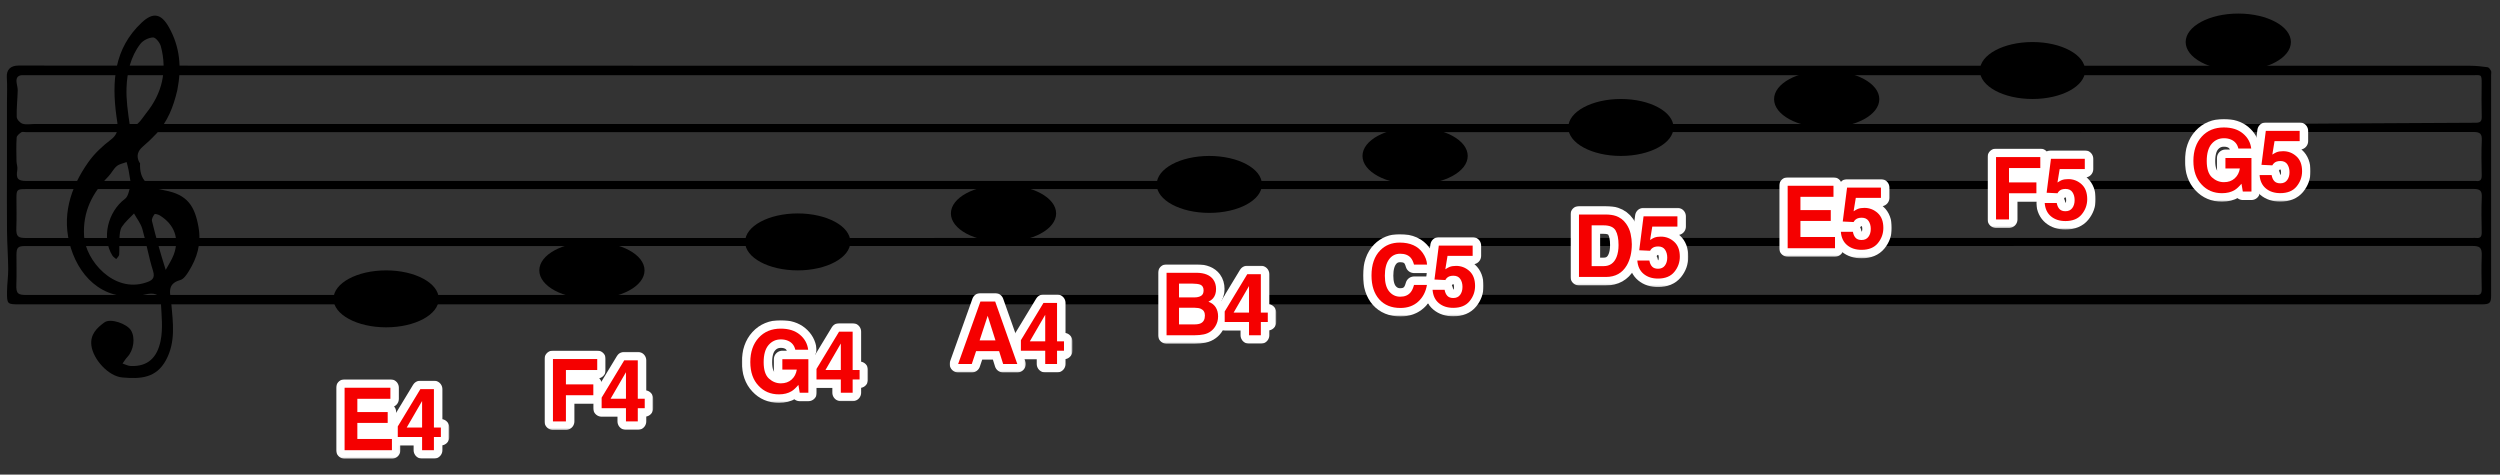 <?xml version="1.0" encoding="UTF-8" standalone="no"?>
<!DOCTYPE svg PUBLIC "-//W3C//DTD SVG 1.1//EN" "http://www.w3.org/Graphics/SVG/1.1/DTD/svg11.dtd">
<!-- Created with Vectornator (http://vectornator.io/) -->
<svg height="100%" stroke-miterlimit="10" style="fill-rule:nonzero;clip-rule:evenodd;stroke-linecap:round;stroke-linejoin:round;" version="1.1" viewBox="0 0 1474.94 280" width="100%" xml:space="preserve" xmlns="http://www.w3.org/2000/svg" xmlns:vectornator="http://vectornator.io" xmlns:xlink="http://www.w3.org/1999/xlink">
<rect x="0" y="0" width="1474.94" height="280" fill="#333333" stroke="none"/>
<defs>
<path d="M1314.6 192.323L1297.9 192.323L1297.9 155.473L1315.8 155.473C1320.31 155.54 1323.51 156.848 1325.4 159.398C1326.53 160.965 1327.1 162.84 1327.1 165.023C1327.1 167.273 1326.53 169.082 1325.4 170.448C1324.76 171.215 1323.83 171.915 1322.6 172.548C1324.48 173.232 1325.9 174.315 1326.86 175.798C1327.82 177.282 1328.3 179.082 1328.3 181.198C1328.3 183.382 1327.75 185.34 1326.65 187.073C1325.95 188.223 1325.07 189.19 1324.02 189.973C1322.84 190.873 1321.44 191.49 1319.83 191.823C1318.22 192.157 1316.48 192.323 1314.6 192.323ZM1318.07 185.273C1319.7 184.473 1320.52 182.94 1320.52 180.673C1320.52 178.757 1319.73 177.44 1318.15 176.723C1317.26 176.323 1316.02 176.115 1314.42 176.098L1305.25 176.098L1305.25 185.923L1314.3 185.923C1315.91 185.923 1317.17 185.707 1318.07 185.273ZM1317.75 162.448C1316.6 162.065 1315.13 161.873 1313.35 161.873L1305.25 161.873L1305.25 169.998L1314.3 169.998C1315.91 169.998 1317.22 169.694 1318.23 169.086C1319.24 168.477 1319.75 167.398 1319.75 165.848C1319.75 164.132 1319.08 162.998 1317.75 162.448Z" id="Fill"/>
<path d="M1357.62 178.948L1357.62 184.523L1353.52 184.523L1353.52 192.323L1346.55 192.323L1346.55 184.523L1332.2 184.523L1332.2 178.298L1345.52 156.298L1353.52 156.298L1353.52 178.948L1357.62 178.948ZM1337.47 178.948L1346.55 178.948L1346.55 163.298L1337.47 178.948Z" id="Fill_2"/>
<path d="M1196.3 172.787L1209.35 209.637L1201 209.637L1198.63 202.062L1185.05 202.062L1182.5 209.637L1174.45 209.637L1187.6 172.787L1196.3 172.787ZM1191.88 181.212L1187.13 195.712L1196.48 195.712L1191.88 181.212Z" id="Fill_3"/>
<path d="M1236.9 196.262L1236.9 201.837L1232.8 201.837L1232.8 209.637L1225.83 209.637L1225.83 201.837L1211.48 201.837L1211.48 195.612L1224.8 173.612L1232.8 173.612L1232.8 196.262L1236.9 196.262ZM1216.75 196.262L1225.83 196.262L1225.83 180.612L1216.75 196.262Z" id="Fill_4"/>
<path d="M1069.41 195.488C1066.44 195.488 1064 196.609 1062.1 198.851C1060.19 201.093 1059.23 204.463 1059.23 208.963C1059.23 213.497 1060.27 216.705 1062.33 218.588C1064.4 220.472 1066.75 221.413 1069.38 221.413C1071.97 221.413 1074.08 220.668 1075.73 219.176C1077.38 217.684 1078.4 215.73 1078.78 213.313L1070.26 213.313L1070.26 207.163L1085.61 207.163L1085.61 226.938L1080.51 226.938L1079.73 222.338C1078.25 224.088 1076.92 225.322 1075.73 226.038C1073.7 227.288 1071.2 227.913 1068.23 227.913C1063.35 227.913 1059.35 226.222 1056.23 222.838C1052.98 219.438 1051.36 214.788 1051.36 208.888C1051.36 202.922 1053 198.138 1056.28 194.538C1059.57 190.938 1063.91 189.138 1069.31 189.138C1073.99 189.138 1077.75 190.326 1080.6 192.701C1083.44 195.076 1085.07 198.038 1085.48 201.588L1077.91 201.588C1077.32 199.072 1075.9 197.313 1073.63 196.313C1072.37 195.763 1070.96 195.488 1069.41 195.488Z" id="Fill_5"/>
<path d="M1115.83 213.563L1115.83 219.138L1111.73 219.138L1111.73 226.938L1104.76 226.938L1104.76 219.138L1090.41 219.138L1090.41 212.913L1103.73 190.913L1111.73 190.913L1111.73 213.563L1115.83 213.563ZM1095.68 213.563L1104.76 213.563L1104.76 197.913L1095.68 213.563Z" id="Fill_6"/>
<path d="M942.09 213.915L942.09 222.39L958.265 222.39L958.265 228.79L942.09 228.79L942.09 244.24L934.44 244.24L934.44 207.44L960.565 207.44L960.565 213.915L942.09 213.915Z" id="Fill_7"/>
<path d="M988.59 230.865L988.59 236.44L984.49 236.44L984.49 244.24L977.515 244.24L977.515 236.44L963.165 236.44L963.165 230.215L976.49 208.215L984.49 208.215L984.49 230.865L988.59 230.865ZM968.44 230.865L977.515 230.865L977.515 215.215L968.44 230.865Z" id="Fill_8"/>
<path d="M838.958 254.954L838.958 261.579L811.033 261.579L811.033 224.729L838.058 224.729L838.058 231.254L818.558 231.254L818.558 239.079L836.458 239.079L836.458 245.479L818.558 245.479L818.558 254.954L838.958 254.954Z" id="Fill_9"/>
<path d="M867.833 248.204L867.833 253.779L863.733 253.779L863.733 261.579L856.758 261.579L856.758 253.779L842.408 253.779L842.408 247.554L855.733 225.554L863.733 225.554L863.733 248.204L867.833 248.204ZM847.683 248.204L856.758 248.204L856.758 232.554L847.683 248.204Z" id="Fill_10"/>
<path d="M715.277 247.518C716.561 249.351 717.436 251.334 717.902 253.468C718.369 255.601 718.602 257.634 718.602 259.568C718.602 264.468 717.619 268.618 715.652 272.018C712.986 276.601 708.869 278.893 703.302 278.893L687.427 278.893L687.427 242.043L703.302 242.043C705.586 242.076 707.486 242.343 709.002 242.843C711.586 243.693 713.677 245.251 715.277 247.518ZM709.027 251.443C707.844 249.443 705.502 248.443 702.002 248.443L694.902 248.443L694.902 272.493L702.002 272.493C705.636 272.493 708.169 270.701 709.602 267.118C710.386 265.151 710.777 262.809 710.777 260.093C710.777 256.343 710.194 253.459 709.027 251.443Z" id="Fill_11"/>
<path d="M747.277 265.518L747.277 271.093L743.177 271.093L743.177 278.893L736.202 278.893L736.202 271.093L721.852 271.093L721.852 264.868L735.177 242.868L743.177 242.868L743.177 265.518L747.277 265.518ZM727.127 265.518L736.202 265.518L736.202 249.868L727.127 265.518Z" id="Fill_12"/>
<path d="M581.596 297.069C576.296 297.069 572.13 295.369 569.096 291.969C566.063 288.552 564.546 283.869 564.546 277.919C564.546 271.486 566.271 266.527 569.721 263.044C572.721 260.011 576.538 258.494 581.171 258.494C587.371 258.494 591.905 260.527 594.771 264.594C596.355 266.877 597.205 269.169 597.321 271.469L589.621 271.469C589.121 269.702 588.48 268.369 587.696 267.469C586.296 265.869 584.221 265.069 581.471 265.069C578.671 265.069 576.463 266.198 574.846 268.457C573.23 270.715 572.421 273.911 572.421 278.044C572.421 282.177 573.275 285.273 574.984 287.332C576.692 289.39 578.863 290.419 581.496 290.419C584.196 290.419 586.255 289.536 587.671 287.769C588.455 286.819 589.105 285.394 589.621 283.494L597.246 283.494C596.58 287.511 594.875 290.777 592.134 293.294C589.392 295.811 585.88 297.069 581.596 297.069Z" id="Fill_13"/>
<path d="M625.996 282.669L625.996 288.244L621.896 288.244L621.896 296.044L614.921 296.044L614.921 288.244L600.571 288.244L600.571 282.019L613.896 260.019L621.896 260.019L621.896 282.669L625.996 282.669ZM605.846 282.669L614.921 282.669L614.921 267.019L605.846 282.669Z" id="Fill_14"/>
<path d="M460.203 313.07L443.503 313.07L443.503 276.22L461.403 276.22C465.919 276.287 469.119 277.595 471.003 280.145C472.136 281.712 472.703 283.587 472.703 285.77C472.703 288.02 472.136 289.829 471.003 291.195C470.369 291.962 469.436 292.662 468.203 293.295C470.086 293.979 471.507 295.062 472.465 296.545C473.423 298.029 473.903 299.829 473.903 301.945C473.903 304.129 473.353 306.087 472.253 307.82C471.553 308.97 470.678 309.937 469.628 310.72C468.444 311.62 467.048 312.237 465.44 312.57C463.832 312.904 462.086 313.07 460.203 313.07ZM463.678 306.02C465.311 305.22 466.128 303.687 466.128 301.42C466.128 299.504 465.336 298.187 463.753 297.47C462.869 297.07 461.628 296.862 460.028 296.845L450.853 296.845L450.853 306.67L459.903 306.67C461.519 306.67 462.778 306.454 463.678 306.02ZM463.353 283.195C462.203 282.812 460.736 282.62 458.953 282.62L450.853 282.62L450.853 290.745L459.903 290.745C461.519 290.745 462.832 290.441 463.84 289.833C464.848 289.225 465.353 288.145 465.353 286.595C465.353 284.879 464.686 283.745 463.353 283.195Z" id="Fill_15"/>
<path d="M486.253 284.045C485.453 285.112 485.069 286.537 485.103 288.32L478.453 288.32C478.519 286.52 478.828 284.812 479.378 283.195C479.961 281.779 480.878 280.47 482.128 279.27C483.061 278.42 484.169 277.77 485.453 277.32C486.736 276.87 488.311 276.645 490.178 276.645C493.644 276.645 496.44 277.541 498.565 279.333C500.69 281.125 501.753 283.529 501.753 286.545C501.753 288.679 501.119 290.479 499.853 291.945C499.053 292.862 498.219 293.487 497.353 293.82C498.003 293.82 498.936 294.379 500.153 295.495C501.969 297.179 502.878 299.479 502.878 302.395C502.878 305.462 501.815 308.158 499.69 310.483C497.565 312.808 494.419 313.97 490.253 313.97C485.119 313.97 481.553 312.295 479.553 308.945C478.503 307.162 477.919 304.829 477.803 301.945L484.803 301.945C484.803 303.395 485.036 304.595 485.503 305.545C486.369 307.295 487.944 308.17 490.228 308.17C491.628 308.17 492.848 307.691 493.89 306.733C494.932 305.775 495.453 304.395 495.453 302.595C495.453 300.212 494.486 298.62 492.553 297.82C491.453 297.37 489.719 297.145 487.353 297.145L487.353 292.045C489.669 292.012 491.286 291.787 492.203 291.37C493.786 290.67 494.578 289.254 494.578 287.12C494.578 285.737 494.173 284.612 493.365 283.745C492.557 282.879 491.419 282.445 489.953 282.445C488.269 282.445 487.036 282.979 486.253 284.045Z" id="Fill_16"/>
<path d="M341.909 293.534L354.959 330.384L346.609 330.384L344.234 322.809L330.659 322.809L328.109 330.384L320.059 330.384L333.209 293.534L341.909 293.534ZM337.484 301.959L332.734 316.459L342.084 316.459L337.484 301.959Z" id="Fill_17"/>
<path d="M365.534 301.359C364.734 302.426 364.351 303.851 364.384 305.634L357.734 305.634C357.801 303.834 358.109 302.126 358.659 300.509C359.242 299.093 360.159 297.784 361.409 296.584C362.342 295.734 363.451 295.084 364.734 294.634C366.017 294.184 367.592 293.959 369.459 293.959C372.926 293.959 375.722 294.855 377.847 296.647C379.972 298.438 381.034 300.843 381.034 303.859C381.034 305.993 380.401 307.793 379.134 309.259C378.334 310.176 377.501 310.801 376.634 311.134C377.284 311.134 378.217 311.693 379.434 312.809C381.251 314.493 382.159 316.793 382.159 319.709C382.159 322.776 381.097 325.472 378.972 327.797C376.847 330.122 373.701 331.284 369.534 331.284C364.401 331.284 360.834 329.609 358.834 326.259C357.784 324.476 357.201 322.143 357.084 319.259L364.084 319.259C364.084 320.709 364.317 321.909 364.784 322.859C365.651 324.609 367.226 325.484 369.509 325.484C370.909 325.484 372.13 325.005 373.172 324.047C374.213 323.088 374.734 321.709 374.734 319.909C374.734 317.526 373.767 315.934 371.834 315.134C370.734 314.684 369.001 314.459 366.634 314.459L366.634 309.359C368.951 309.326 370.567 309.101 371.484 308.684C373.067 307.984 373.859 306.568 373.859 304.434C373.859 303.051 373.455 301.926 372.647 301.059C371.838 300.193 370.701 299.759 369.234 299.759C367.551 299.759 366.317 300.293 365.534 301.359Z" id="Fill_18"/>
<path d="M215.015 316.686C212.049 316.686 209.611 317.807 207.703 320.048C205.795 322.29 204.84 325.661 204.84 330.161C204.84 334.694 205.874 337.902 207.94 339.786C210.007 341.669 212.357 342.611 214.99 342.611C217.574 342.611 219.69 341.865 221.34 340.373C222.99 338.882 224.007 336.927 224.39 334.511L215.865 334.511L215.865 328.361L231.215 328.361L231.215 348.136L226.115 348.136L225.34 343.536C223.857 345.286 222.524 346.519 221.34 347.236C219.307 348.486 216.807 349.111 213.84 349.111C208.957 349.111 204.957 347.419 201.84 344.036C198.59 340.636 196.965 335.986 196.965 330.086C196.965 324.119 198.607 319.336 201.89 315.736C205.174 312.136 209.515 310.336 214.915 310.336C219.599 310.336 223.361 311.523 226.203 313.898C229.045 316.273 230.674 319.236 231.09 322.786L223.515 322.786C222.932 320.269 221.507 318.511 219.24 317.511C217.974 316.961 216.565 316.686 215.015 316.686Z" id="Fill_19"/>
<path d="M244.465 319.111C243.665 320.177 243.282 321.602 243.315 323.386L236.665 323.386C236.732 321.586 237.04 319.877 237.59 318.261C238.174 316.844 239.09 315.536 240.34 314.336C241.274 313.486 242.382 312.836 243.665 312.386C244.949 311.936 246.524 311.711 248.39 311.711C251.857 311.711 254.653 312.607 256.778 314.398C258.903 316.19 259.965 318.594 259.965 321.611C259.965 323.744 259.332 325.544 258.065 327.011C257.265 327.927 256.432 328.552 255.565 328.886C256.215 328.886 257.149 329.444 258.365 330.561C260.182 332.244 261.09 334.544 261.09 337.461C261.09 340.527 260.028 343.223 257.903 345.548C255.778 347.873 252.632 349.036 248.465 349.036C243.332 349.036 239.765 347.361 237.765 344.011C236.715 342.227 236.132 339.894 236.015 337.011L243.015 337.011C243.015 338.461 243.249 339.661 243.715 340.611C244.582 342.361 246.157 343.236 248.44 343.236C249.84 343.236 251.061 342.757 252.103 341.798C253.145 340.84 253.665 339.461 253.665 337.661C253.665 335.277 252.699 333.686 250.765 332.886C249.665 332.436 247.932 332.211 245.565 332.211L245.565 327.111C247.882 327.077 249.499 326.852 250.415 326.436C251.999 325.736 252.79 324.319 252.79 322.186C252.79 320.802 252.386 319.677 251.578 318.811C250.77 317.944 249.632 317.511 248.165 317.511C246.482 317.511 245.249 318.044 244.465 319.111Z" id="Fill_20"/>
<path d="M1312.1 81.55C1309.13 81.55 1306.69 82.671 1304.78 84.912C1302.88 87.154 1301.92 90.525 1301.92 95.025C1301.92 99.558 1302.96 102.767 1305.02 104.65C1307.09 106.533 1309.44 107.475 1312.07 107.475C1314.66 107.475 1316.77 106.729 1318.42 105.237C1320.07 103.746 1321.09 101.792 1321.47 99.375L1312.95 99.375L1312.95 93.225L1328.3 93.225L1328.3 113L1323.2 113L1322.42 108.4C1320.94 110.15 1319.61 111.383 1318.42 112.1C1316.39 113.35 1313.89 113.975 1310.92 113.975C1306.04 113.975 1302.04 112.283 1298.92 108.9C1295.67 105.5 1294.05 100.85 1294.05 94.95C1294.05 88.983 1295.69 84.2 1298.97 80.6C1302.26 77 1306.6 75.2 1312 75.2C1316.68 75.2 1320.44 76.387 1323.28 78.762C1326.13 81.137 1327.76 84.1 1328.17 87.65L1320.6 87.65C1320.01 85.133 1318.59 83.375 1316.32 82.375C1315.06 81.825 1313.65 81.55 1312.1 81.55Z" id="Fill_21"/>
<path d="M1341.92 83.275L1340.62 91.2C1341.72 90.483 1342.58 90.008 1343.2 89.775C1344.23 89.391 1345.49 89.2 1346.97 89.2C1349.97 89.2 1352.59 90.208 1354.82 92.225C1357.06 94.242 1358.17 97.175 1358.17 101.025C1358.17 104.375 1357.1 107.367 1354.95 110C1352.8 112.633 1349.58 113.95 1345.3 113.95C1341.85 113.95 1339.01 113.025 1336.8 111.175C1334.58 109.325 1333.35 106.7 1333.1 103.3L1340.2 103.3C1340.48 104.85 1341.02 106.046 1341.82 106.887C1342.62 107.729 1343.79 108.15 1345.32 108.15C1347.09 108.15 1348.43 107.529 1349.36 106.287C1350.28 105.046 1350.75 103.483 1350.75 101.6C1350.75 99.75 1350.31 98.187 1349.45 96.912C1348.58 95.637 1347.23 95 1345.4 95C1344.53 95 1343.78 95.108 1343.15 95.325C1342.03 95.725 1341.19 96.466 1340.62 97.55L1334.22 97.25L1336.77 77.225L1356.75 77.225L1356.75 83.275L1341.92 83.275Z" id="Fill_22"/>
<path d="M1185.26 99.142L1185.26 107.617L1201.43 107.617L1201.43 114.017L1185.26 114.017L1185.26 129.467L1177.61 129.467L1177.61 92.667L1203.73 92.667L1203.73 99.142L1185.26 99.142Z" id="Fill_23"/>
<path d="M1215.16 99.742L1213.86 107.667C1214.96 106.951 1215.82 106.476 1216.43 106.242C1217.47 105.859 1218.73 105.667 1220.21 105.667C1223.21 105.667 1225.83 106.676 1228.06 108.692C1230.29 110.709 1231.41 113.642 1231.41 117.492C1231.41 120.842 1230.33 123.834 1228.18 126.467C1226.03 129.101 1222.82 130.417 1218.53 130.417C1215.08 130.417 1212.25 129.492 1210.03 127.642C1207.82 125.792 1206.58 123.167 1206.33 119.767L1213.43 119.767C1213.72 121.317 1214.26 122.513 1215.06 123.355C1215.86 124.197 1217.03 124.617 1218.56 124.617C1220.33 124.617 1221.67 123.997 1222.6 122.755C1223.52 121.513 1223.98 119.951 1223.98 118.067C1223.98 116.217 1223.55 114.655 1222.68 113.38C1221.82 112.105 1220.47 111.467 1218.63 111.467C1217.77 111.467 1217.02 111.576 1216.38 111.792C1215.27 112.192 1214.43 112.934 1213.86 114.017L1207.46 113.717L1210.01 93.692L1229.98 93.692L1229.98 99.742L1215.16 99.742Z" id="Fill_24"/>
<path d="M1082.61 139.822L1082.61 146.447L1054.68 146.447L1054.68 109.597L1081.71 109.597L1081.71 116.122L1062.21 116.122L1062.21 123.947L1080.11 123.947L1080.11 130.347L1062.21 130.347L1062.21 139.822L1082.61 139.822Z" id="Fill_25"/>
<path d="M1094.88 116.722L1093.58 124.647C1094.68 123.931 1095.54 123.456 1096.16 123.222C1097.19 122.839 1098.45 122.647 1099.93 122.647C1102.93 122.647 1105.55 123.656 1107.78 125.672C1110.02 127.689 1111.13 130.622 1111.13 134.472C1111.13 137.822 1110.06 140.814 1107.91 143.447C1105.76 146.081 1102.54 147.397 1098.26 147.397C1094.81 147.397 1091.97 146.472 1089.76 144.622C1087.54 142.772 1086.31 140.147 1086.06 136.747L1093.16 136.747C1093.44 138.297 1093.98 139.493 1094.78 140.335C1095.58 141.177 1096.75 141.597 1098.28 141.597C1100.05 141.597 1101.4 140.977 1102.32 139.735C1103.25 138.493 1103.71 136.931 1103.71 135.047C1103.71 133.197 1103.27 131.635 1102.41 130.36C1101.54 129.085 1100.19 128.447 1098.36 128.447C1097.49 128.447 1096.74 128.556 1096.11 128.772C1094.99 129.172 1094.15 129.914 1093.58 130.997L1087.18 130.697L1089.73 110.672L1109.71 110.672L1109.71 116.722L1094.88 116.722Z" id="Fill_26"/>
<path d="M959.407 132.027C960.69 133.861 961.565 135.844 962.032 137.977C962.498 140.111 962.732 142.144 962.732 144.077C962.732 148.977 961.748 153.127 959.782 156.527C957.115 161.111 952.998 163.402 947.432 163.402L931.557 163.402L931.557 126.552L947.432 126.552C949.715 126.586 951.615 126.852 953.132 127.352C955.715 128.202 957.807 129.761 959.407 132.027ZM953.157 135.952C951.973 133.952 949.632 132.952 946.132 132.952L939.032 132.952L939.032 157.002L946.132 157.002C949.765 157.002 952.298 155.211 953.732 151.627C954.515 149.661 954.907 147.319 954.907 144.602C954.907 140.852 954.323 137.969 953.157 135.952Z" id="Fill_27"/>
<path d="M974.807 133.677L973.507 141.602C974.607 140.886 975.465 140.411 976.082 140.177C977.115 139.794 978.373 139.602 979.857 139.602C982.857 139.602 985.473 140.611 987.707 142.627C989.94 144.644 991.057 147.577 991.057 151.427C991.057 154.777 989.982 157.769 987.832 160.402C985.682 163.036 982.465 164.352 978.182 164.352C974.732 164.352 971.898 163.427 969.682 161.577C967.465 159.727 966.232 157.102 965.982 153.702L973.082 153.702C973.365 155.252 973.907 156.448 974.707 157.29C975.507 158.132 976.673 158.552 978.207 158.552C979.973 158.552 981.319 157.932 982.244 156.69C983.169 155.448 983.632 153.886 983.632 152.002C983.632 150.152 983.198 148.59 982.332 147.315C981.465 146.04 980.115 145.402 978.282 145.402C977.415 145.402 976.665 145.511 976.032 145.727C974.915 146.127 974.073 146.869 973.507 147.952L967.107 147.652L969.657 127.627L989.632 127.627L989.632 133.677L974.807 133.677Z" id="Fill_28"/>
<path d="M826.206 181.695C820.906 181.695 816.739 179.995 813.706 176.595C810.673 173.178 809.156 168.495 809.156 162.545C809.156 156.112 810.881 151.153 814.331 147.67C817.331 144.637 821.148 143.12 825.781 143.12C831.981 143.12 836.514 145.153 839.381 149.22C840.964 151.503 841.814 153.795 841.931 156.095L834.231 156.095C833.731 154.328 833.089 152.995 832.306 152.095C830.906 150.495 828.831 149.695 826.081 149.695C823.281 149.695 821.073 150.824 819.456 153.082C817.839 155.341 817.031 158.537 817.031 162.67C817.031 166.803 817.885 169.899 819.593 171.957C821.302 174.016 823.473 175.045 826.106 175.045C828.806 175.045 830.864 174.162 832.281 172.395C833.064 171.445 833.714 170.02 834.231 168.12L841.856 168.12C841.189 172.137 839.485 175.403 836.743 177.92C834.002 180.437 830.489 181.695 826.206 181.695Z" id="Fill_29"/>
<path d="M854.006 150.945L852.706 158.87C853.806 158.153 854.664 157.678 855.281 157.445C856.314 157.062 857.573 156.87 859.056 156.87C862.056 156.87 864.673 157.878 866.906 159.895C869.139 161.912 870.256 164.845 870.256 168.695C870.256 172.045 869.181 175.037 867.031 177.67C864.881 180.303 861.664 181.62 857.381 181.62C853.931 181.62 851.098 180.695 848.881 178.845C846.664 176.995 845.431 174.37 845.181 170.97L852.281 170.97C852.564 172.52 853.106 173.716 853.906 174.557C854.706 175.399 855.873 175.82 857.406 175.82C859.173 175.82 860.518 175.199 861.443 173.957C862.368 172.716 862.831 171.153 862.831 169.27C862.831 167.42 862.398 165.857 861.531 164.582C860.664 163.307 859.314 162.67 857.481 162.67C856.614 162.67 855.864 162.778 855.231 162.995C854.114 163.395 853.273 164.137 852.706 165.22L846.306 164.92L848.856 144.895L868.831 144.895L868.831 150.945L854.006 150.945Z" id="Fill_30"/>
<path d="M704.942 197.787L688.242 197.787L688.242 160.937L706.142 160.937C710.659 161.004 713.859 162.312 715.742 164.862C716.876 166.429 717.442 168.304 717.442 170.487C717.442 172.737 716.876 174.546 715.742 175.912C715.109 176.679 714.176 177.379 712.942 178.012C714.826 178.696 716.247 179.779 717.205 181.262C718.163 182.746 718.642 184.546 718.642 186.662C718.642 188.846 718.092 190.804 716.992 192.537C716.292 193.687 715.417 194.654 714.367 195.437C713.184 196.337 711.788 196.954 710.18 197.287C708.572 197.621 706.826 197.787 704.942 197.787ZM708.417 190.737C710.051 189.937 710.867 188.404 710.867 186.137C710.867 184.221 710.076 182.904 708.492 182.187C707.609 181.787 706.367 181.579 704.767 181.562L695.592 181.562L695.592 191.387L704.642 191.387C706.259 191.387 707.517 191.171 708.417 190.737ZM708.092 167.912C706.942 167.529 705.476 167.337 703.692 167.337L695.592 167.337L695.592 175.462L704.642 175.462C706.259 175.462 707.572 175.158 708.58 174.55C709.588 173.942 710.092 172.862 710.092 171.312C710.092 169.596 709.426 168.462 708.092 167.912Z" id="Fill_31"/>
<path d="M747.967 184.412L747.967 189.987L743.867 189.987L743.867 197.787L736.892 197.787L736.892 189.987L722.542 189.987L722.542 183.762L735.867 161.762L743.867 161.762L743.867 184.412L747.967 184.412ZM727.817 184.412L736.892 184.412L736.892 168.762L727.817 184.412Z" id="Fill_32"/>
<path d="M587.129 177.892L600.179 214.742L591.829 214.742L589.454 207.167L575.879 207.167L573.329 214.742L565.279 214.742L578.429 177.892L587.129 177.892ZM582.704 186.317L577.954 200.817L587.304 200.817L582.704 186.317Z" id="Fill_33"/>
<path d="M627.729 201.367L627.729 206.942L623.629 206.942L623.629 214.742L616.654 214.742L616.654 206.942L602.304 206.942L602.304 200.717L615.629 178.717L623.629 178.717L623.629 201.367L627.729 201.367ZM607.579 201.367L616.654 201.367L616.654 185.717L607.579 201.367Z" id="Fill_34"/>
<path d="M460.716 200.235C457.749 200.235 455.311 201.356 453.403 203.597C451.495 205.839 450.541 209.21 450.541 213.71C450.541 218.243 451.574 221.452 453.641 223.335C455.707 225.218 458.057 226.16 460.691 226.16C463.274 226.16 465.391 225.414 467.041 223.922C468.691 222.431 469.707 220.477 470.091 218.06L461.566 218.06L461.566 211.91L476.916 211.91L476.916 231.685L471.816 231.685L471.041 227.085C469.557 228.835 468.224 230.068 467.041 230.785C465.007 232.035 462.507 232.66 459.541 232.66C454.657 232.66 450.657 230.968 447.541 227.585C444.291 224.185 442.666 219.535 442.666 213.635C442.666 207.668 444.307 202.885 447.591 199.285C450.874 195.685 455.216 193.885 460.616 193.885C465.299 193.885 469.061 195.072 471.903 197.447C474.745 199.822 476.374 202.785 476.791 206.335L469.216 206.335C468.632 203.818 467.207 202.06 464.941 201.06C463.674 200.51 462.266 200.235 460.716 200.235Z" id="Fill_35"/>
<path d="M507.141 218.31L507.141 223.885L503.041 223.885L503.041 231.685L496.066 231.685L496.066 223.885L481.716 223.885L481.716 217.66L495.041 195.66L503.041 195.66L503.041 218.31L507.141 218.31ZM486.991 218.31L496.066 218.31L496.066 202.66L486.991 218.31Z" id="Fill_36"/>
<path d="M333.877 218.302L333.877 226.777L350.052 226.777L350.052 233.177L333.877 233.177L333.877 248.627L326.227 248.627L326.227 211.827L352.352 211.827L352.352 218.302L333.877 218.302Z" id="Fill_37"/>
<path d="M380.377 235.252L380.377 240.827L376.277 240.827L376.277 248.627L369.302 248.627L369.302 240.827L354.952 240.827L354.952 234.602L368.277 212.602L376.277 212.602L376.277 235.252L380.377 235.252ZM360.227 235.252L369.302 235.252L369.302 219.602L360.227 235.252Z" id="Fill_38"/>
<path d="M231.226 258.983L231.226 265.608L203.301 265.608L203.301 228.758L230.326 228.758L230.326 235.283L210.826 235.283L210.826 243.108L228.726 243.108L228.726 249.508L210.826 249.508L210.826 258.983L231.226 258.983Z" id="Fill_39"/>
<path d="M260.101 252.233L260.101 257.808L256.001 257.808L256.001 265.608L249.026 265.608L249.026 257.808L234.676 257.808L234.676 251.583L248.001 229.583L256.001 229.583L256.001 252.233L260.101 252.233ZM239.951 252.233L249.026 252.233L249.026 236.583L239.951 252.233Z" id="Fill_40"/>
</defs>
<clipPath id="ArtboardFrame">
<rect height="280" width="1474.94" x="0" y="0"/>
</clipPath>
<g clip-path="url(#ArtboardFrame)" id="Layer-1" vectornator:layerName="Layer 1" visibility="hidden">
<g opacity="1" vectornator:layerName="Group 2">
<path d="M356.839 35.547C723.597 35.547 1089.96 35.545 1456.31 35.581C1459.8 35.581 1463.31 35.958 1466.77 36.441C1467.54 36.55 1468.34 37.749 1468.78 38.623C1469.1 39.263 1468.84 40.191 1468.84 40.991C1468.84 84.319 1468.84 127.648 1468.84 170.976C1468.84 175.553 1468.08 176.307 1463.44 176.347C1463.04 176.35 1462.64 176.347 1462.24 176.347C978.429 176.347 494.617 176.347 10.806 176.347C3.363 176.347 3.223 176.317 3.281 168.745C3.316 164.321 4.02 159.898 3.983 155.478C3.921 148.121 3.351 140.769 3.274 133.411C3.146 121.147 3.239 108.881 3.239 96.616C3.239 83.772 3.239 70.927 3.239 58.083C3.239 52.838 3.498 47.576 3.16 42.353C2.873 37.93 5.355 35.458 10.078 35.462C125.531 35.571 240.985 35.547 356.839 35.547M300.439 108.347C204.977 108.347 109.515 108.347 14.053 108.348C9.277 108.348 8.842 108.778 8.84 113.504C8.837 119.371 9.023 125.245 8.785 131.101C8.563 136.586 9.879 137.202 14.766 137.202C495.942 137.143 977.118 137.147 1458.29 137.147C1458.83 137.147 1459.37 137.089 1459.89 137.157C1462.5 137.498 1463.34 136.383 1463.29 133.789C1463.14 126.993 1463.01 120.18 1463.33 113.396C1463.52 109.476 1462.55 108.25 1458.38 108.251C1072.67 108.355 686.953 108.347 300.439 108.347M171.639 141.947C119.109 141.947 66.58 141.947 14.05 141.948C9.756 141.948 8.869 142.797 8.847 147.107C8.816 152.973 9.023 158.847 8.785 164.704C8.563 170.182 9.875 170.802 14.768 170.802C495.933 170.744 977.097 170.747 1458.26 170.747C1458.8 170.747 1459.34 170.69 1459.86 170.757C1462.42 171.085 1463.35 170.055 1463.29 167.421C1463.14 160.892 1463.05 154.349 1463.3 147.826C1463.49 142.754 1462.22 141.887 1457.54 141.888C1029.18 141.952 600.807 141.947 171.639 141.947M193.239 74.747C133.642 74.747 74.045 74.747 14.448 74.747C13.514 74.747 12.336 74.39 11.702 74.826C10.574 75.601 9.041 76.807 8.967 77.918C8.662 82.523 8.787 87.16 8.866 91.783C8.895 93.512 9.618 95.299 9.352 96.951C8.514 102.138 9.553 103.547 14.783 103.547C495.957 103.547 977.13 103.547 1458.3 103.547C1458.84 103.547 1459.38 103.488 1459.9 103.557C1462.52 103.902 1463.34 102.758 1463.29 100.179C1463.14 93.382 1463 86.569 1463.33 79.785C1463.52 75.85 1462.52 74.651 1458.37 74.652C1036.93 74.754 615.483 74.747 193.239 74.747M1331.64 69.947C1374.33 69.681 1417.01 69.389 1459.7 69.203C1462.5 69.191 1463.38 68.372 1463.3 65.582C1463.11 59.187 1463.17 52.783 1463.26 46.385C1463.34 40.335 1462.98 41.145 1458.17 41.145C977 41.148 495.826 41.147 14.652 41.147C13.985 41.147 13.318 41.164 12.652 41.144C10.061 41.065 8.686 42.294 8.867 44.904C8.989 46.67 9.634 48.424 9.59 50.173C9.46 55.399 8.846 60.627 9.011 65.836C9.055 67.241 10.962 69.3 12.429 69.775C14.522 70.453 16.998 69.947 19.31 69.947C456.486 69.947 893.663 69.947 1331.64 69.947Z" fill="#000000" fill-rule="nonzero" opacity="1" stroke="none" vectornator:layerName="path 1"/>
<path d="M356.839 238.845C723.597 238.845 1089.96 238.843 1456.31 238.878C1459.8 238.879 1463.31 239.256 1466.77 239.739C1467.54 239.847 1468.34 241.047 1468.78 241.92C1469.1 242.561 1468.84 243.489 1468.84 244.289C1468.84 287.617 1468.84 330.946 1468.84 374.274C1468.84 378.851 1468.08 379.604 1463.44 379.645C1463.04 379.648 1462.64 379.645 1462.24 379.645C978.429 379.645 494.617 379.645 10.806 379.645C3.363 379.645 3.223 379.615 3.281 372.043C3.316 367.619 4.02 363.196 3.983 358.776C3.921 351.419 3.351 344.066 3.274 336.709C3.146 324.445 3.239 312.179 3.239 299.914C3.239 287.069 3.239 274.225 3.239 261.381C3.239 256.136 3.498 250.874 3.16 245.651C2.873 241.228 5.355 238.756 10.078 238.76C125.531 238.869 240.985 238.845 356.839 238.845M300.439 311.645C204.977 311.645 109.515 311.645 14.053 311.646C9.277 311.646 8.842 312.076 8.84 316.802C8.837 322.669 9.023 328.542 8.785 334.399C8.563 339.884 9.879 340.5 14.766 340.499C495.942 340.441 977.118 340.445 1458.29 340.445C1458.83 340.445 1459.37 340.386 1459.89 340.455C1462.5 340.796 1463.34 339.681 1463.29 337.087C1463.14 330.291 1463.01 323.478 1463.33 316.694C1463.52 312.774 1462.55 311.548 1458.38 311.549C1072.67 311.652 686.953 311.645 300.439 311.645M171.639 345.245C119.109 345.245 66.58 345.245 14.05 345.246C9.756 345.246 8.869 346.095 8.847 350.405C8.816 356.271 9.023 362.145 8.785 368.001C8.563 373.48 9.875 374.1 14.768 374.099C495.933 374.041 977.097 374.045 1458.26 374.045C1458.8 374.045 1459.34 373.988 1459.86 374.055C1462.42 374.383 1463.35 373.353 1463.29 370.719C1463.14 364.19 1463.05 357.647 1463.3 351.124C1463.49 346.051 1462.22 345.185 1457.54 345.186C1029.18 345.25 600.807 345.245 171.639 345.245M193.239 278.045C133.642 278.045 74.045 278.045 14.448 278.045C13.514 278.045 12.336 277.688 11.702 278.124C10.574 278.898 9.041 280.105 8.967 281.216C8.662 285.82 8.787 290.458 8.866 295.081C8.895 296.81 9.618 298.597 9.352 300.249C8.514 305.436 9.553 306.845 14.783 306.845C495.957 306.845 977.13 306.845 1458.3 306.845C1458.84 306.845 1459.38 306.786 1459.9 306.855C1462.52 307.199 1463.34 306.056 1463.29 303.476C1463.14 296.68 1463 289.867 1463.33 283.083C1463.52 279.148 1462.52 277.949 1458.37 277.95C1036.93 278.052 615.483 278.045 193.239 278.045M1331.64 273.245C1374.33 272.979 1417.01 272.687 1459.7 272.501C1462.5 272.489 1463.38 271.669 1463.3 268.88C1463.11 262.485 1463.17 256.081 1463.26 249.683C1463.34 243.633 1462.98 244.442 1458.17 244.442C977 244.445 495.826 244.445 14.652 244.445C13.985 244.445 13.318 244.462 12.652 244.442C10.061 244.363 8.686 245.592 8.867 248.202C8.989 249.968 9.634 251.722 9.59 253.47C9.46 258.696 8.846 263.925 9.011 269.134C9.055 270.538 10.962 272.597 12.429 273.073C14.522 273.751 16.998 273.245 19.31 273.245C456.486 273.245 893.663 273.245 1331.64 273.245Z" fill="#000000" fill-rule="nonzero" opacity="1" stroke="none" vectornator:layerName="path 2"/>
<path d="M103.738 49.001C101.432 58.897 97.978 67.564 91.401 74.638C88.925 77.3 86.265 79.816 83.498 82.176C80.379 84.835 79.396 87.804 81.312 91.54C81.411 91.733 81.773 91.874 81.766 92.027C81.299 102.185 86.405 106.285 96.245 108.091C109.663 110.553 114.066 117.267 116.256 129.822C117.966 139.627 115.442 147.863 110.516 155.813C109.259 157.841 107.53 160.438 105.525 160.992C97.142 163.306 99.72 169.256 100.195 174.764C101.174 186.129 102.92 197.519 97.008 208.338C91.309 218.77 82.277 219.477 71.283 218.483C62.971 217.731 54.157 207.743 53.074 199.774C52.169 193.116 56.366 189.155 60.774 185.971C64.397 183.354 74.026 186.853 76.379 190.642C79.09 195.01 78.04 202.455 74.268 206.419C73.179 207.563 72.372 208.975 71.436 210.264C73.049 210.772 74.646 211.658 76.276 211.725C86.462 212.14 91.875 206.634 93.87 196.946C95.355 189.733 94.448 181.954 94.07 174.454C93.777 168.625 89.026 168.53 85.064 169.477C62.416 174.891 46.853 160.983 40.975 142.236C35.194 123.797 40.451 106.775 51.227 91.49C54.828 86.383 59.648 81.89 64.649 78.086C69.978 74.033 68.502 69.39 67.817 64.332C65.045 43.87 66.38 24.471 82.722 9.124C89.415 2.839 94.218 3.731 98.788 11.846C105.292 23.396 106.406 35.574 103.738 49.001M76.379 104.403C75.923 101.635 75.51 98.86 74.994 96.104C74.698 94.522 74.234 92.972 73.846 91.407C71.884 92.161 69.576 92.5 68.047 93.773C66.084 95.409 64.916 97.959 63.111 99.831C53.59 109.712 47.853 120.615 48.749 135.191C49.626 149.445 66.217 168.758 85.107 162.522C88.388 161.439 90.933 160.34 89.407 155.534C86.84 147.447 85.473 138.986 83.098 130.829C82.157 127.595 79.875 124.751 78.203 121.73C75.771 124.322 72.962 126.667 71.044 129.595C69.847 131.422 69.763 134.113 69.596 136.446C69.368 139.614 69.674 142.819 69.455 145.987C69.391 146.909 68.316 147.761 67.704 148.644C66.948 147.965 65.988 147.414 65.466 146.587C58.972 136.303 62.696 120.692 72.896 113.092C74.812 111.664 75.256 108.262 76.379 104.403M75.695 69.52C77.279 69.304 79.325 69.629 80.348 68.755C82.3 67.087 83.639 64.711 85.287 62.673C94.794 50.921 97.934 37.691 94.022 23.07C93.46 20.969 90.972 17.834 89.459 17.881C86.887 17.96 83.582 19.572 81.994 21.628C76.178 29.158 74.138 38.269 73.787 47.526C73.519 54.604 74.555 61.731 75.695 69.52M96.898 155.017C98.49 152.057 100.437 149.231 101.607 146.113C105.156 136.65 102.126 128.274 93.432 122.89C92.525 122.328 90.582 121.803 90.303 122.167C89.454 123.276 88.506 124.995 88.798 126.182C91.113 135.604 93.706 144.958 96.898 155.017Z" fill="#000000" fill-rule="nonzero" opacity="1" stroke="none" vectornator:layerName="path 4"/>
<g opacity="1" vectornator:layerName="Group 1">
<path d="M75.846 252.352C60.283 245.123 46.699 250.733 41.237 264.412C40.917 265.212 40.807 266.097 40.599 266.942C41.546 266.761 42.621 266.809 43.419 266.362C50.798 262.227 58.697 263.644 62.174 270.041C65.779 276.675 65.339 285.791 57.325 290.32C51.194 293.785 42.56 292.824 38.145 285.752C32.081 276.039 33.828 265.851 39.484 257.035C46.954 245.39 58.219 238.939 72.479 239.844C87.86 240.822 101.54 253.06 102.254 269.699C102.927 285.391 96.424 297.693 86.82 309.012C81.626 315.132 76.57 321.436 70.813 326.995C60.721 336.738 49.476 345.064 36.946 351.506C35.925 352.031 34.541 351.851 33.326 351.998C33.984 351.009 34.435 349.745 35.332 349.075C42.521 343.7 50.083 338.786 56.983 333.07C72.494 320.222 85.941 305.664 88.278 284.492C89.43 274.059 89.191 263.352 80.374 255.339C79.147 254.224 77.71 253.342 75.846 252.352Z" fill="#000000" fill-rule="nonzero" opacity="1" stroke="none" vectornator:layerName="path 5"/>
<path d="M111.69 261.422C111.69 258.73 113.871 256.549 116.563 256.549C119.254 256.549 121.436 258.73 121.436 261.422C121.436 264.113 119.254 266.295 116.563 266.295C113.871 266.295 111.69 264.113 111.69 261.422Z" fill="#000000" fill-rule="nonzero" opacity="1" stroke="none" vectornator:layerName="Oval 1"/>
<path d="M112.312 294.42C112.312 291.728 114.494 289.547 117.185 289.547C119.876 289.547 122.058 291.728 122.058 294.42C122.058 297.111 119.876 299.293 117.185 299.293C114.494 299.293 112.312 297.111 112.312 294.42Z" fill="#000000" fill-rule="nonzero" opacity="1" stroke="none" vectornator:layerName="Oval 2"/>
</g>
<path d="M549.509 206.158L641.381 206.158L641.381 210.958L549.509 210.958L549.509 206.158Z" fill="#000000" fill-rule="nonzero" opacity="1" stroke="none" vectornator:layerName="Rectangle 4"/>
<path d="M200.157 259.169C200.157 249.89 214.056 242.369 231.202 242.369C248.347 242.369 262.246 249.89 262.246 259.169C262.246 268.447 248.347 275.969 231.202 275.969C214.056 275.969 200.157 268.447 200.157 259.169Z" fill="#000000" fill-rule="nonzero" opacity="1" stroke="none" vectornator:layerName="Oval 48"/>
<path d="M321.571 242.157C321.571 232.879 335.47 225.358 352.616 225.358C369.762 225.358 383.661 232.879 383.661 242.157C383.661 251.436 369.762 258.957 352.616 258.957C335.47 258.957 321.571 251.436 321.571 242.157Z" fill="#000000" fill-rule="nonzero" opacity="1" stroke="none" vectornator:layerName="Oval 49"/>
<path d="M442.986 225.358C442.986 216.079 456.885 208.558 474.031 208.558C491.176 208.558 505.076 216.079 505.076 225.358C505.076 234.636 491.176 242.157 474.031 242.157C456.885 242.157 442.986 234.636 442.986 225.358Z" fill="#000000" fill-rule="nonzero" opacity="1" stroke="none" vectornator:layerName="Oval 50"/>
<path d="M564.4 208.558C564.4 199.279 578.3 191.758 595.445 191.758C612.591 191.758 626.49 199.279 626.49 208.558C626.49 217.836 612.591 225.358 595.445 225.358C578.3 225.358 564.4 217.836 564.4 208.558Z" fill="#000000" fill-rule="nonzero" opacity="1" stroke="none" vectornator:layerName="Oval 51"/>
<path d="M685.815 191.758C685.815 182.479 699.714 174.958 716.86 174.958C734.005 174.958 747.905 182.479 747.905 191.758C747.905 201.036 734.005 208.558 716.86 208.558C699.714 208.558 685.815 201.036 685.815 191.758Z" fill="#000000" fill-rule="nonzero" opacity="1" stroke="none" vectornator:layerName="Oval 52"/>
<path d="M807.229 174.958C807.229 165.679 821.129 158.158 838.274 158.158C855.42 158.158 869.319 165.679 869.319 174.958C869.319 184.236 855.42 191.758 838.274 191.758C821.129 191.758 807.229 184.236 807.229 174.958Z" fill="#000000" fill-rule="nonzero" opacity="1" stroke="none" vectornator:layerName="Oval 53"/>
<path d="M928.644 157.841C928.644 148.563 942.543 141.041 959.689 141.041C976.835 141.041 990.734 148.563 990.734 157.841C990.734 167.119 976.835 174.641 959.689 174.641C942.543 174.641 928.644 167.119 928.644 157.841Z" fill="#000000" fill-rule="nonzero" opacity="1" stroke="none" vectornator:layerName="Oval 54"/>
<path d="M1050.06 141.041C1050.06 131.763 1063.96 124.241 1081.1 124.241C1098.25 124.241 1112.15 131.763 1112.15 141.041C1112.15 150.319 1098.25 157.841 1081.1 157.841C1063.96 157.841 1050.06 150.319 1050.06 141.041Z" fill="#000000" fill-rule="nonzero" opacity="1" stroke="none" vectornator:layerName="Oval 55"/>
<path d="M1171.47 124.241C1171.47 114.963 1185.37 107.441 1202.52 107.441C1219.66 107.441 1233.56 114.963 1233.56 124.241C1233.56 133.519 1219.66 141.041 1202.52 141.041C1185.37 141.041 1171.47 133.519 1171.47 124.241Z" fill="#000000" fill-rule="nonzero" opacity="1" stroke="none" vectornator:layerName="Oval 56"/>
<path d="M1292.89 107.441C1292.89 98.163 1306.79 90.641 1323.93 90.641C1341.08 90.641 1354.98 98.163 1354.98 107.441C1354.98 116.719 1341.08 124.241 1323.93 124.241C1306.79 124.241 1292.89 116.719 1292.89 107.441Z" fill="#000000" fill-rule="nonzero" opacity="1" stroke="none" vectornator:layerName="Oval 57"/>
</g>
</g>
<g clip-path="url(#ArtboardFrame)" id="Layer-3" vectornator:layerName="Layer 3" visibility="hidden">
<g opacity="1" vectornator:layerName="Group 1">
<g opacity="1" vectornator:layerName="Group 1">
<g opacity="1">
<use fill="#3abc00" fill-rule="nonzero" stroke="none" xlink:href="#Fill"/>
<mask height="52.85" id="StrokeMask" maskUnits="userSpaceOnUse" width="46.4" x="1289.9" y="147.473">
<rect fill="#ffffff" height="52.85" stroke="none" width="46.4" x="1289.9" y="147.473"/>
<use fill="#000000" fill-rule="evenodd" stroke="none" xlink:href="#Fill"/>
</mask>
<use fill="none" mask="url(#StrokeMask)" stroke="#ffffff" stroke-linecap="butt" stroke-linejoin="round" stroke-width="16" xlink:href="#Fill"/>
</g>
<g opacity="1">
<use fill="#3abc00" fill-rule="nonzero" stroke="none" xlink:href="#Fill_2"/>
<mask height="52.025" id="StrokeMask_2" maskUnits="userSpaceOnUse" width="41.425" x="1324.2" y="148.298">
<rect fill="#ffffff" height="52.025" stroke="none" width="41.425" x="1324.2" y="148.298"/>
<use fill="#000000" fill-rule="evenodd" stroke="none" xlink:href="#Fill_2"/>
</mask>
<use fill="none" mask="url(#StrokeMask_2)" stroke="#ffffff" stroke-linecap="butt" stroke-linejoin="round" stroke-width="16" xlink:href="#Fill_2"/>
</g>
</g>
<g opacity="1" vectornator:layerName="Group 2">
<g opacity="1">
<use fill="#3abc00" fill-rule="nonzero" stroke="none" xlink:href="#Fill_3"/>
<mask height="52.85" id="StrokeMask_3" maskUnits="userSpaceOnUse" width="50.9" x="1166.45" y="164.787">
<rect fill="#ffffff" height="52.85" stroke="none" width="50.9" x="1166.45" y="164.787"/>
<use fill="#000000" fill-rule="evenodd" stroke="none" xlink:href="#Fill_3"/>
</mask>
<use fill="none" mask="url(#StrokeMask_3)" stroke="#ffffff" stroke-linecap="butt" stroke-linejoin="round" stroke-width="16" xlink:href="#Fill_3"/>
</g>
<g opacity="1">
<use fill="#3abc00" fill-rule="nonzero" stroke="none" xlink:href="#Fill_4"/>
<mask height="52.025" id="StrokeMask_4" maskUnits="userSpaceOnUse" width="41.425" x="1203.48" y="165.612">
<rect fill="#ffffff" height="52.025" stroke="none" width="41.425" x="1203.48" y="165.612"/>
<use fill="#000000" fill-rule="evenodd" stroke="none" xlink:href="#Fill_4"/>
</mask>
<use fill="none" mask="url(#StrokeMask_4)" stroke="#ffffff" stroke-linecap="butt" stroke-linejoin="round" stroke-width="16" xlink:href="#Fill_4"/>
</g>
</g>
<g opacity="1" vectornator:layerName="Group 3">
<g opacity="1">
<use fill="#3abc00" fill-rule="nonzero" stroke="none" xlink:href="#Fill_5"/>
<mask height="54.775" id="StrokeMask_5" maskUnits="userSpaceOnUse" width="50.25" x="1043.36" y="181.138">
<rect fill="#ffffff" height="54.775" stroke="none" width="50.25" x="1043.36" y="181.138"/>
<use fill="#000000" fill-rule="evenodd" stroke="none" xlink:href="#Fill_5"/>
</mask>
<use fill="none" mask="url(#StrokeMask_5)" stroke="#ffffff" stroke-linecap="butt" stroke-linejoin="round" stroke-width="16" xlink:href="#Fill_5"/>
</g>
<g opacity="1">
<use fill="#3abc00" fill-rule="nonzero" stroke="none" xlink:href="#Fill_6"/>
<mask height="52.025" id="StrokeMask_6" maskUnits="userSpaceOnUse" width="41.425" x="1082.41" y="182.913">
<rect fill="#ffffff" height="52.025" stroke="none" width="41.425" x="1082.41" y="182.913"/>
<use fill="#000000" fill-rule="evenodd" stroke="none" xlink:href="#Fill_6"/>
</mask>
<use fill="none" mask="url(#StrokeMask_6)" stroke="#ffffff" stroke-linecap="butt" stroke-linejoin="round" stroke-width="16" xlink:href="#Fill_6"/>
</g>
</g>
<g opacity="1" vectornator:layerName="Group 4">
<g opacity="1">
<use fill="#3abc00" fill-rule="nonzero" stroke="none" xlink:href="#Fill_7"/>
<mask height="52.8" id="StrokeMask_7" maskUnits="userSpaceOnUse" width="42.125" x="926.44" y="199.44">
<rect fill="#ffffff" height="52.8" stroke="none" width="42.125" x="926.44" y="199.44"/>
<use fill="#000000" fill-rule="evenodd" stroke="none" xlink:href="#Fill_7"/>
</mask>
<use fill="none" mask="url(#StrokeMask_7)" stroke="#ffffff" stroke-linecap="butt" stroke-linejoin="round" stroke-width="16" xlink:href="#Fill_7"/>
</g>
<g opacity="1">
<use fill="#3abc00" fill-rule="nonzero" stroke="none" xlink:href="#Fill_8"/>
<mask height="52.025" id="StrokeMask_8" maskUnits="userSpaceOnUse" width="41.425" x="955.165" y="200.215">
<rect fill="#ffffff" height="52.025" stroke="none" width="41.425" x="955.165" y="200.215"/>
<use fill="#000000" fill-rule="evenodd" stroke="none" xlink:href="#Fill_8"/>
</mask>
<use fill="none" mask="url(#StrokeMask_8)" stroke="#ffffff" stroke-linecap="butt" stroke-linejoin="round" stroke-width="16" xlink:href="#Fill_8"/>
</g>
</g>
<g opacity="1" vectornator:layerName="Group 5">
<g opacity="1">
<use fill="#3abc00" fill-rule="nonzero" stroke="none" xlink:href="#Fill_9"/>
<mask height="52.85" id="StrokeMask_9" maskUnits="userSpaceOnUse" width="43.925" x="803.033" y="216.729">
<rect fill="#ffffff" height="52.85" stroke="none" width="43.925" x="803.033" y="216.729"/>
<use fill="#000000" fill-rule="evenodd" stroke="none" xlink:href="#Fill_9"/>
</mask>
<use fill="none" mask="url(#StrokeMask_9)" stroke="#ffffff" stroke-linecap="butt" stroke-linejoin="round" stroke-width="16" xlink:href="#Fill_9"/>
</g>
<g opacity="1">
<use fill="#3abc00" fill-rule="nonzero" stroke="none" xlink:href="#Fill_10"/>
<mask height="52.025" id="StrokeMask_10" maskUnits="userSpaceOnUse" width="41.425" x="834.408" y="217.554">
<rect fill="#ffffff" height="52.025" stroke="none" width="41.425" x="834.408" y="217.554"/>
<use fill="#000000" fill-rule="evenodd" stroke="none" xlink:href="#Fill_10"/>
</mask>
<use fill="none" mask="url(#StrokeMask_10)" stroke="#ffffff" stroke-linecap="butt" stroke-linejoin="round" stroke-width="16" xlink:href="#Fill_10"/>
</g>
</g>
<g opacity="1" vectornator:layerName="Group 6">
<g opacity="1">
<use fill="#3abc00" fill-rule="nonzero" stroke="none" xlink:href="#Fill_11"/>
<mask height="52.85" id="StrokeMask_11" maskUnits="userSpaceOnUse" width="47.175" x="679.427" y="234.043">
<rect fill="#ffffff" height="52.85" stroke="none" width="47.175" x="679.427" y="234.043"/>
<use fill="#000000" fill-rule="evenodd" stroke="none" xlink:href="#Fill_11"/>
</mask>
<use fill="none" mask="url(#StrokeMask_11)" stroke="#ffffff" stroke-linecap="butt" stroke-linejoin="round" stroke-width="16" xlink:href="#Fill_11"/>
</g>
<g opacity="1">
<use fill="#3abc00" fill-rule="nonzero" stroke="none" xlink:href="#Fill_12"/>
<mask height="52.025" id="StrokeMask_12" maskUnits="userSpaceOnUse" width="41.425" x="713.852" y="234.868">
<rect fill="#ffffff" height="52.025" stroke="none" width="41.425" x="713.852" y="234.868"/>
<use fill="#000000" fill-rule="evenodd" stroke="none" xlink:href="#Fill_12"/>
</mask>
<use fill="none" mask="url(#StrokeMask_12)" stroke="#ffffff" stroke-linecap="butt" stroke-linejoin="round" stroke-width="16" xlink:href="#Fill_12"/>
</g>
</g>
<g opacity="1" vectornator:layerName="Group 7">
<g opacity="1">
<use fill="#3abc00" fill-rule="nonzero" stroke="none" xlink:href="#Fill_13"/>
<mask height="54.575" id="StrokeMask_13" maskUnits="userSpaceOnUse" width="48.775" x="556.546" y="250.494">
<rect fill="#ffffff" height="54.575" stroke="none" width="48.775" x="556.546" y="250.494"/>
<use fill="#000000" fill-rule="evenodd" stroke="none" xlink:href="#Fill_13"/>
</mask>
<use fill="none" mask="url(#StrokeMask_13)" stroke="#ffffff" stroke-linecap="butt" stroke-linejoin="round" stroke-width="16" xlink:href="#Fill_13"/>
</g>
<g opacity="1">
<use fill="#3abc00" fill-rule="nonzero" stroke="none" xlink:href="#Fill_14"/>
<mask height="52.025" id="StrokeMask_14" maskUnits="userSpaceOnUse" width="41.425" x="592.571" y="252.019">
<rect fill="#ffffff" height="52.025" stroke="none" width="41.425" x="592.571" y="252.019"/>
<use fill="#000000" fill-rule="evenodd" stroke="none" xlink:href="#Fill_14"/>
</mask>
<use fill="none" mask="url(#StrokeMask_14)" stroke="#ffffff" stroke-linecap="butt" stroke-linejoin="round" stroke-width="16" xlink:href="#Fill_14"/>
</g>
</g>
<g opacity="1" vectornator:layerName="Group 8">
<g opacity="1">
<use fill="#3abc00" fill-rule="nonzero" stroke="none" xlink:href="#Fill_15"/>
<mask height="52.85" id="StrokeMask_15" maskUnits="userSpaceOnUse" width="46.4" x="435.503" y="268.22">
<rect fill="#ffffff" height="52.85" stroke="none" width="46.4" x="435.503" y="268.22"/>
<use fill="#000000" fill-rule="evenodd" stroke="none" xlink:href="#Fill_15"/>
</mask>
<use fill="none" mask="url(#StrokeMask_15)" stroke="#ffffff" stroke-linecap="butt" stroke-linejoin="round" stroke-width="16" xlink:href="#Fill_15"/>
</g>
<g opacity="1">
<use fill="#3abc00" fill-rule="nonzero" stroke="none" xlink:href="#Fill_16"/>
<mask height="53.325" id="StrokeMask_16" maskUnits="userSpaceOnUse" width="41.075" x="469.803" y="268.645">
<rect fill="#ffffff" height="53.325" stroke="none" width="41.075" x="469.803" y="268.645"/>
<use fill="#000000" fill-rule="evenodd" stroke="none" xlink:href="#Fill_16"/>
</mask>
<use fill="none" mask="url(#StrokeMask_16)" stroke="#ffffff" stroke-linecap="butt" stroke-linejoin="round" stroke-width="16" xlink:href="#Fill_16"/>
</g>
</g>
<g opacity="1" vectornator:layerName="Group 9">
<g opacity="1">
<use fill="#3abc00" fill-rule="nonzero" stroke="none" xlink:href="#Fill_17"/>
<mask height="52.85" id="StrokeMask_17" maskUnits="userSpaceOnUse" width="50.9" x="312.059" y="285.534">
<rect fill="#ffffff" height="52.85" stroke="none" width="50.9" x="312.059" y="285.534"/>
<use fill="#000000" fill-rule="evenodd" stroke="none" xlink:href="#Fill_17"/>
</mask>
<use fill="none" mask="url(#StrokeMask_17)" stroke="#ffffff" stroke-linecap="butt" stroke-linejoin="round" stroke-width="16" xlink:href="#Fill_17"/>
</g>
<g opacity="1">
<use fill="#3abc00" fill-rule="nonzero" stroke="none" xlink:href="#Fill_18"/>
<mask height="53.325" id="StrokeMask_18" maskUnits="userSpaceOnUse" width="41.075" x="349.084" y="285.959">
<rect fill="#ffffff" height="53.325" stroke="none" width="41.075" x="349.084" y="285.959"/>
<use fill="#000000" fill-rule="evenodd" stroke="none" xlink:href="#Fill_18"/>
</mask>
<use fill="none" mask="url(#StrokeMask_18)" stroke="#ffffff" stroke-linecap="butt" stroke-linejoin="round" stroke-width="16" xlink:href="#Fill_18"/>
</g>
</g>
<g opacity="1" vectornator:layerName="Group 10">
<g opacity="1">
<use fill="#3abc00" fill-rule="nonzero" stroke="none" xlink:href="#Fill_19"/>
<mask height="54.775" id="StrokeMask_19" maskUnits="userSpaceOnUse" width="50.25" x="188.965" y="302.336">
<rect fill="#ffffff" height="54.775" stroke="none" width="50.25" x="188.965" y="302.336"/>
<use fill="#000000" fill-rule="evenodd" stroke="none" xlink:href="#Fill_19"/>
</mask>
<use fill="none" mask="url(#StrokeMask_19)" stroke="#ffffff" stroke-linecap="butt" stroke-linejoin="round" stroke-width="16" xlink:href="#Fill_19"/>
</g>
<g opacity="1">
<use fill="#3abc00" fill-rule="nonzero" stroke="none" xlink:href="#Fill_20"/>
<mask height="53.325" id="StrokeMask_20" maskUnits="userSpaceOnUse" width="41.075" x="228.015" y="303.711">
<rect fill="#ffffff" height="53.325" stroke="none" width="41.075" x="228.015" y="303.711"/>
<use fill="#000000" fill-rule="evenodd" stroke="none" xlink:href="#Fill_20"/>
</mask>
<use fill="none" mask="url(#StrokeMask_20)" stroke="#ffffff" stroke-linecap="butt" stroke-linejoin="round" stroke-width="16" xlink:href="#Fill_20"/>
</g>
<path d="M1314.6 192.323L1297.9 192.323L1297.9 155.473L1315.8 155.473C1320.31 155.54 1323.51 156.848 1325.4 159.398C1326.53 160.965 1327.1 162.84 1327.1 165.023C1327.1 167.273 1326.53 169.082 1325.4 170.448C1324.76 171.215 1323.83 171.915 1322.6 172.548C1324.48 173.232 1325.9 174.315 1326.86 175.798C1327.82 177.282 1328.3 179.082 1328.3 181.198C1328.3 183.382 1327.75 185.34 1326.65 187.073C1325.95 188.223 1325.07 189.19 1324.02 189.973C1322.84 190.873 1321.44 191.49 1319.83 191.823C1318.22 192.157 1316.48 192.323 1314.6 192.323ZM1318.07 185.273C1319.7 184.473 1320.52 182.94 1320.52 180.673C1320.52 178.757 1319.73 177.44 1318.15 176.723C1317.26 176.323 1316.02 176.115 1314.42 176.098L1305.25 176.098L1305.25 185.923L1314.3 185.923C1315.91 185.923 1317.17 185.707 1318.07 185.273ZM1317.75 162.448C1316.6 162.065 1315.13 161.873 1313.35 161.873L1305.25 161.873L1305.25 169.998L1314.3 169.998C1315.91 169.998 1317.22 169.694 1318.23 169.086C1319.24 168.477 1319.75 167.398 1319.75 165.848C1319.75 164.132 1319.08 162.998 1317.75 162.448Z" fill="#f50000" fill-rule="nonzero" opacity="1" stroke="none" vectornator:layerName="Curve 1"/>
<path d="M1357.62 178.948L1357.62 184.523L1353.52 184.523L1353.52 192.323L1346.55 192.323L1346.55 184.523L1332.2 184.523L1332.2 178.298L1345.52 156.298L1353.52 156.298L1353.52 178.948L1357.62 178.948ZM1337.47 178.948L1346.55 178.948L1346.55 163.298L1337.47 178.948Z" fill="#f50000" fill-rule="nonzero" opacity="1" stroke="none" vectornator:layerName="Curve 2"/>
<path d="M1196.3 172.787L1209.35 209.637L1201 209.637L1198.63 202.062L1185.05 202.062L1182.5 209.637L1174.45 209.637L1187.6 172.787L1196.3 172.787ZM1191.88 181.212L1187.13 195.712L1196.48 195.712L1191.88 181.212Z" fill="#f50000" fill-rule="nonzero" opacity="1" stroke="none" vectornator:layerName="Curve 3"/>
<path d="M1236.9 196.262L1236.9 201.837L1232.8 201.837L1232.8 209.637L1225.83 209.637L1225.83 201.837L1211.48 201.837L1211.48 195.612L1224.8 173.612L1232.8 173.612L1232.8 196.262L1236.9 196.262ZM1216.75 196.262L1225.83 196.262L1225.83 180.612L1216.75 196.262Z" fill="#f50000" fill-rule="nonzero" opacity="1" stroke="none" vectornator:layerName="Curve 4"/>
<path d="M1069.41 195.488C1066.44 195.488 1064 196.609 1062.1 198.851C1060.19 201.093 1059.23 204.463 1059.23 208.963C1059.23 213.497 1060.27 216.705 1062.33 218.588C1064.4 220.472 1066.75 221.413 1069.38 221.413C1071.97 221.413 1074.08 220.668 1075.73 219.176C1077.38 217.684 1078.4 215.73 1078.78 213.313L1070.26 213.313L1070.26 207.163L1085.61 207.163L1085.61 226.938L1080.51 226.938L1079.73 222.338C1078.25 224.088 1076.92 225.322 1075.73 226.038C1073.7 227.288 1071.2 227.913 1068.23 227.913C1063.35 227.913 1059.35 226.222 1056.23 222.838C1052.98 219.438 1051.36 214.788 1051.36 208.888C1051.36 202.922 1053 198.138 1056.28 194.538C1059.57 190.938 1063.91 189.138 1069.31 189.138C1073.99 189.138 1077.75 190.326 1080.6 192.701C1083.44 195.076 1085.07 198.038 1085.48 201.588L1077.91 201.588C1077.32 199.072 1075.9 197.313 1073.63 196.313C1072.37 195.763 1070.96 195.488 1069.41 195.488Z" fill="#f50000" fill-rule="nonzero" opacity="1" stroke="none" vectornator:layerName="Curve 5"/>
<path d="M1115.83 213.563L1115.83 219.138L1111.73 219.138L1111.73 226.938L1104.76 226.938L1104.76 219.138L1090.41 219.138L1090.41 212.913L1103.73 190.913L1111.73 190.913L1111.73 213.563L1115.83 213.563ZM1095.68 213.563L1104.76 213.563L1104.76 197.913L1095.68 213.563Z" fill="#f50000" fill-rule="nonzero" opacity="1" stroke="none" vectornator:layerName="Curve 6"/>
<path d="M942.09 213.915L942.09 222.39L958.265 222.39L958.265 228.79L942.09 228.79L942.09 244.24L934.44 244.24L934.44 207.44L960.565 207.44L960.565 213.915L942.09 213.915Z" fill="#f50000" fill-rule="nonzero" opacity="1" stroke="none" vectornator:layerName="Curve 7"/>
<path d="M988.59 230.865L988.59 236.44L984.49 236.44L984.49 244.24L977.515 244.24L977.515 236.44L963.165 236.44L963.165 230.215L976.49 208.215L984.49 208.215L984.49 230.865L988.59 230.865ZM968.44 230.865L977.515 230.865L977.515 215.215L968.44 230.865Z" fill="#f50000" fill-rule="nonzero" opacity="1" stroke="none" vectornator:layerName="Curve 8"/>
<path d="M838.958 254.954L838.958 261.579L811.033 261.579L811.033 224.729L838.058 224.729L838.058 231.254L818.558 231.254L818.558 239.079L836.458 239.079L836.458 245.479L818.558 245.479L818.558 254.954L838.958 254.954Z" fill="#f50000" fill-rule="nonzero" opacity="1" stroke="none" vectornator:layerName="Curve 9"/>
<path d="M867.833 248.204L867.833 253.779L863.733 253.779L863.733 261.579L856.758 261.579L856.758 253.779L842.408 253.779L842.408 247.554L855.733 225.554L863.733 225.554L863.733 248.204L867.833 248.204ZM847.683 248.204L856.758 248.204L856.758 232.554L847.683 248.204Z" fill="#f50000" fill-rule="nonzero" opacity="1" stroke="none" vectornator:layerName="Curve 10"/>
<path d="M715.277 247.518C716.561 249.351 717.436 251.334 717.902 253.468C718.369 255.601 718.602 257.634 718.602 259.568C718.602 264.468 717.619 268.618 715.652 272.018C712.986 276.601 708.869 278.893 703.302 278.893L687.427 278.893L687.427 242.043L703.302 242.043C705.586 242.076 707.486 242.343 709.002 242.843C711.586 243.693 713.677 245.251 715.277 247.518ZM709.027 251.443C707.844 249.443 705.502 248.443 702.002 248.443L694.902 248.443L694.902 272.493L702.002 272.493C705.636 272.493 708.169 270.701 709.602 267.118C710.386 265.151 710.777 262.809 710.777 260.093C710.777 256.343 710.194 253.459 709.027 251.443Z" fill="#f50000" fill-rule="nonzero" opacity="1" stroke="none" vectornator:layerName="Curve 11"/>
<path d="M747.277 265.518L747.277 271.093L743.177 271.093L743.177 278.893L736.202 278.893L736.202 271.093L721.852 271.093L721.852 264.868L735.177 242.868L743.177 242.868L743.177 265.518L747.277 265.518ZM727.127 265.518L736.202 265.518L736.202 249.868L727.127 265.518Z" fill="#f50000" fill-rule="nonzero" opacity="1" stroke="none" vectornator:layerName="Curve 12"/>
<path d="M581.596 297.069C576.296 297.069 572.13 295.369 569.096 291.969C566.063 288.552 564.546 283.869 564.546 277.919C564.546 271.486 566.271 266.527 569.721 263.044C572.721 260.011 576.538 258.494 581.171 258.494C587.371 258.494 591.905 260.527 594.771 264.594C596.355 266.877 597.205 269.169 597.321 271.469L589.621 271.469C589.121 269.702 588.48 268.369 587.696 267.469C586.296 265.869 584.221 265.069 581.471 265.069C578.671 265.069 576.463 266.198 574.846 268.457C573.23 270.715 572.421 273.911 572.421 278.044C572.421 282.177 573.275 285.273 574.984 287.332C576.692 289.39 578.863 290.419 581.496 290.419C584.196 290.419 586.255 289.536 587.671 287.769C588.455 286.819 589.105 285.394 589.621 283.494L597.246 283.494C596.58 287.511 594.875 290.777 592.134 293.294C589.392 295.811 585.88 297.069 581.596 297.069Z" fill="#f50000" fill-rule="nonzero" opacity="1" stroke="none" vectornator:layerName="Curve 13"/>
<path d="M625.996 282.669L625.996 288.244L621.896 288.244L621.896 296.044L614.921 296.044L614.921 288.244L600.571 288.244L600.571 282.019L613.896 260.019L621.896 260.019L621.896 282.669L625.996 282.669ZM605.846 282.669L614.921 282.669L614.921 267.019L605.846 282.669Z" fill="#f50000" fill-rule="nonzero" opacity="1" stroke="none" vectornator:layerName="Curve 14"/>
<path d="M460.203 313.07L443.503 313.07L443.503 276.22L461.403 276.22C465.919 276.287 469.119 277.595 471.003 280.145C472.136 281.712 472.703 283.587 472.703 285.77C472.703 288.02 472.136 289.829 471.003 291.195C470.369 291.962 469.436 292.662 468.203 293.295C470.086 293.979 471.507 295.062 472.465 296.545C473.423 298.029 473.903 299.829 473.903 301.945C473.903 304.129 473.353 306.087 472.253 307.82C471.553 308.97 470.678 309.937 469.628 310.72C468.444 311.62 467.048 312.237 465.44 312.57C463.832 312.904 462.086 313.07 460.203 313.07ZM463.678 306.02C465.311 305.22 466.128 303.687 466.128 301.42C466.128 299.504 465.336 298.187 463.753 297.47C462.869 297.07 461.628 296.862 460.028 296.845L450.853 296.845L450.853 306.67L459.903 306.67C461.519 306.67 462.778 306.454 463.678 306.02ZM463.353 283.195C462.203 282.812 460.736 282.62 458.953 282.62L450.853 282.62L450.853 290.745L459.903 290.745C461.519 290.745 462.832 290.441 463.84 289.833C464.848 289.225 465.353 288.145 465.353 286.595C465.353 284.879 464.686 283.745 463.353 283.195Z" fill="#f50000" fill-rule="nonzero" opacity="1" stroke="none" vectornator:layerName="Curve 15"/>
<path d="M486.253 284.045C485.453 285.112 485.069 286.537 485.103 288.32L478.453 288.32C478.519 286.52 478.828 284.812 479.378 283.195C479.961 281.779 480.878 280.47 482.128 279.27C483.061 278.42 484.169 277.77 485.453 277.32C486.736 276.87 488.311 276.645 490.178 276.645C493.644 276.645 496.44 277.541 498.565 279.333C500.69 281.125 501.753 283.529 501.753 286.545C501.753 288.679 501.119 290.479 499.853 291.945C499.053 292.862 498.219 293.487 497.353 293.82C498.003 293.82 498.936 294.379 500.153 295.495C501.969 297.179 502.878 299.479 502.878 302.395C502.878 305.462 501.815 308.158 499.69 310.483C497.565 312.808 494.419 313.97 490.253 313.97C485.119 313.97 481.553 312.295 479.553 308.945C478.503 307.162 477.919 304.829 477.803 301.945L484.803 301.945C484.803 303.395 485.036 304.595 485.503 305.545C486.369 307.295 487.944 308.17 490.228 308.17C491.628 308.17 492.848 307.691 493.89 306.733C494.932 305.775 495.453 304.395 495.453 302.595C495.453 300.212 494.486 298.62 492.553 297.82C491.453 297.37 489.719 297.145 487.353 297.145L487.353 292.045C489.669 292.012 491.286 291.787 492.203 291.37C493.786 290.67 494.578 289.254 494.578 287.12C494.578 285.737 494.173 284.612 493.365 283.745C492.557 282.879 491.419 282.445 489.953 282.445C488.269 282.445 487.036 282.979 486.253 284.045Z" fill="#f50000" fill-rule="nonzero" opacity="1" stroke="none" vectornator:layerName="Curve 16"/>
<path d="M341.909 293.534L354.959 330.384L346.609 330.384L344.234 322.809L330.659 322.809L328.109 330.384L320.059 330.384L333.209 293.534L341.909 293.534ZM337.484 301.959L332.734 316.459L342.084 316.459L337.484 301.959Z" fill="#f50000" fill-rule="nonzero" opacity="1" stroke="none" vectornator:layerName="Curve 17"/>
<path d="M365.534 301.359C364.734 302.426 364.351 303.851 364.384 305.634L357.734 305.634C357.801 303.834 358.109 302.126 358.659 300.509C359.242 299.093 360.159 297.784 361.409 296.584C362.342 295.734 363.451 295.084 364.734 294.634C366.017 294.184 367.592 293.959 369.459 293.959C372.926 293.959 375.722 294.855 377.847 296.647C379.972 298.438 381.034 300.843 381.034 303.859C381.034 305.993 380.401 307.793 379.134 309.259C378.334 310.176 377.501 310.801 376.634 311.134C377.284 311.134 378.217 311.693 379.434 312.809C381.251 314.493 382.159 316.793 382.159 319.709C382.159 322.776 381.097 325.472 378.972 327.797C376.847 330.122 373.701 331.284 369.534 331.284C364.401 331.284 360.834 329.609 358.834 326.259C357.784 324.476 357.201 322.143 357.084 319.259L364.084 319.259C364.084 320.709 364.317 321.909 364.784 322.859C365.651 324.609 367.226 325.484 369.509 325.484C370.909 325.484 372.13 325.005 373.172 324.047C374.213 323.088 374.734 321.709 374.734 319.909C374.734 317.526 373.767 315.934 371.834 315.134C370.734 314.684 369.001 314.459 366.634 314.459L366.634 309.359C368.951 309.326 370.567 309.101 371.484 308.684C373.067 307.984 373.859 306.568 373.859 304.434C373.859 303.051 373.455 301.926 372.647 301.059C371.838 300.193 370.701 299.759 369.234 299.759C367.551 299.759 366.317 300.293 365.534 301.359Z" fill="#f50000" fill-rule="nonzero" opacity="1" stroke="none" vectornator:layerName="Curve 18"/>
<path d="M215.015 316.686C212.049 316.686 209.611 317.807 207.703 320.048C205.795 322.29 204.84 325.661 204.84 330.161C204.84 334.694 205.874 337.902 207.94 339.786C210.007 341.669 212.357 342.611 214.99 342.611C217.574 342.611 219.69 341.865 221.34 340.373C222.99 338.882 224.007 336.927 224.39 334.511L215.865 334.511L215.865 328.361L231.215 328.361L231.215 348.136L226.115 348.136L225.34 343.536C223.857 345.286 222.524 346.519 221.34 347.236C219.307 348.486 216.807 349.111 213.84 349.111C208.957 349.111 204.957 347.419 201.84 344.036C198.59 340.636 196.965 335.986 196.965 330.086C196.965 324.119 198.607 319.336 201.89 315.736C205.174 312.136 209.515 310.336 214.915 310.336C219.599 310.336 223.361 311.523 226.203 313.898C229.045 316.273 230.674 319.236 231.09 322.786L223.515 322.786C222.932 320.269 221.507 318.511 219.24 317.511C217.974 316.961 216.565 316.686 215.015 316.686Z" fill="#f50000" fill-rule="nonzero" opacity="1" stroke="none" vectornator:layerName="Curve 19"/>
<path d="M244.465 319.111C243.665 320.177 243.282 321.602 243.315 323.386L236.665 323.386C236.732 321.586 237.04 319.877 237.59 318.261C238.174 316.844 239.09 315.536 240.34 314.336C241.274 313.486 242.382 312.836 243.665 312.386C244.949 311.936 246.524 311.711 248.39 311.711C251.857 311.711 254.653 312.607 256.778 314.398C258.903 316.19 259.965 318.594 259.965 321.611C259.965 323.744 259.332 325.544 258.065 327.011C257.265 327.927 256.432 328.552 255.565 328.886C256.215 328.886 257.149 329.444 258.365 330.561C260.182 332.244 261.09 334.544 261.09 337.461C261.09 340.527 260.028 343.223 257.903 345.548C255.778 347.873 252.632 349.036 248.465 349.036C243.332 349.036 239.765 347.361 237.765 344.011C236.715 342.227 236.132 339.894 236.015 337.011L243.015 337.011C243.015 338.461 243.249 339.661 243.715 340.611C244.582 342.361 246.157 343.236 248.44 343.236C249.84 343.236 251.061 342.757 252.103 341.798C253.145 340.84 253.665 339.461 253.665 337.661C253.665 335.277 252.699 333.686 250.765 332.886C249.665 332.436 247.932 332.211 245.565 332.211L245.565 327.111C247.882 327.077 249.499 326.852 250.415 326.436C251.999 325.736 252.79 324.319 252.79 322.186C252.79 320.802 252.386 319.677 251.578 318.811C250.77 317.944 249.632 317.511 248.165 317.511C246.482 317.511 245.249 318.044 244.465 319.111Z" fill="#f50000" fill-rule="nonzero" opacity="1" stroke="none" vectornator:layerName="Curve 20"/>
</g>
</g>
</g>
<g id="Layer-2" vectornator:layerName="Layer 2">
<path d="M357.702 38.761C724.46 38.761 1090.82 38.759 1457.18 38.794C1460.66 38.795 1464.17 39.172 1467.63 39.655C1468.41 39.763 1469.2 40.963 1469.64 41.836C1469.96 42.477 1469.7 43.405 1469.7 44.205C1469.7 87.533 1469.7 130.862 1469.7 174.19C1469.7 178.767 1468.94 179.52 1464.3 179.561C1463.9 179.564 1463.5 179.561 1463.1 179.561C979.291 179.561 495.48 179.561 11.669 179.561C4.226 179.561 4.086 179.531 4.144 171.959C4.178 167.535 4.883 163.112 4.846 158.692C4.784 151.335 4.213 143.982 4.137 136.625C4.009 124.361 4.102 112.095 4.102 99.83C4.102 86.985 4.102 74.141 4.102 61.297C4.102 56.052 4.361 50.79 4.022 45.567C3.736 41.144 6.218 38.672 10.94 38.676C126.394 38.785 241.848 38.761 357.702 38.761M301.302 111.561C205.84 111.561 110.378 111.561 14.916 111.562C10.139 111.562 9.705 111.992 9.703 116.718C9.699 122.585 9.886 128.458 9.648 134.315C9.426 139.8 10.741 140.416 15.629 140.415C496.805 140.357 977.98 140.361 1459.16 140.361C1459.69 140.361 1460.23 140.303 1460.75 140.371C1463.36 140.712 1464.21 139.597 1464.15 137.003C1464.01 130.207 1463.87 123.394 1464.19 116.61C1464.38 112.69 1463.41 111.464 1459.24 111.465C1073.53 111.569 687.816 111.561 301.302 111.561M172.502 145.161C119.972 145.161 67.443 145.161 14.913 145.162C10.618 145.162 9.732 146.011 9.709 150.321C9.679 156.187 9.886 162.061 9.648 167.917C9.426 173.396 10.738 174.016 15.631 174.016C496.795 173.957 977.96 173.961 1459.12 173.961C1459.66 173.961 1460.2 173.904 1460.72 173.971C1463.29 174.299 1464.21 173.269 1464.15 170.635C1464 164.106 1463.91 157.563 1464.16 151.04C1464.35 145.967 1463.08 145.101 1458.41 145.102C1030.04 145.166 601.67 145.161 172.502 145.161M194.102 77.961C134.505 77.961 74.908 77.961 15.31 77.961C14.377 77.961 13.199 77.604 12.565 78.04C11.437 78.814 9.904 80.021 9.83 81.132C9.525 85.737 9.65 90.374 9.729 94.997C9.758 96.726 10.481 98.513 10.214 100.165C9.377 105.352 10.416 106.761 15.646 106.761C496.82 106.761 977.993 106.761 1459.17 106.761C1459.7 106.761 1460.24 106.702 1460.77 106.771C1463.38 107.115 1464.21 105.972 1464.15 103.392C1464.01 96.596 1463.87 89.783 1464.19 82.999C1464.38 79.064 1463.39 77.865 1459.23 77.866C1037.79 77.968 616.345 77.961 194.102 77.961M1332.5 73.161C1375.19 72.895 1417.88 72.603 1460.56 72.417C1463.36 72.405 1464.24 71.585 1464.16 68.796C1463.98 62.401 1464.04 55.997 1464.12 49.599C1464.2 43.549 1463.84 44.358 1459.04 44.358C977.863 44.361 496.689 44.361 15.515 44.361C14.848 44.361 14.181 44.378 13.515 44.358C10.923 44.279 9.549 45.508 9.729 48.118C9.851 49.884 10.496 51.638 10.453 53.386C10.322 58.612 9.709 63.841 9.874 69.05C9.918 70.454 11.824 72.513 13.292 72.989C15.384 73.667 17.861 73.161 20.173 73.161C457.349 73.161 894.526 73.161 1332.5 73.161Z" fill="#000000" fill-rule="nonzero" opacity="1" stroke="none" vectornator:layerName="path"/>
<path d="M104.6 53.215C102.295 63.111 98.841 71.778 92.263 78.852C89.788 81.514 87.127 84.03 84.361 86.389C81.242 89.049 80.259 92.018 82.175 95.754C82.273 95.947 82.636 96.087 82.629 96.241C82.162 106.399 87.268 110.499 97.108 112.304C110.525 114.766 114.929 121.48 117.119 134.036C118.828 143.841 116.305 152.077 111.379 160.027C110.122 162.055 108.393 164.652 106.388 165.206C98.005 167.52 100.583 173.47 101.058 178.978C102.037 190.343 103.783 201.733 97.871 212.552C92.171 222.984 83.139 223.691 72.146 222.697C63.834 221.945 55.019 211.956 53.936 203.988C53.032 197.329 57.229 193.368 61.637 190.185C65.26 187.568 74.889 191.067 77.241 194.856C79.953 199.224 78.903 206.669 75.131 210.633C74.042 211.777 73.235 213.189 72.299 214.478C73.911 214.985 75.508 215.872 77.139 215.939C87.324 216.354 92.738 210.848 94.732 201.16C96.217 193.947 95.311 186.168 94.933 178.668C94.639 172.839 89.889 172.744 85.927 173.691C63.279 179.104 47.716 165.197 41.838 146.45C36.056 128.011 41.313 110.989 52.09 95.704C55.69 90.597 60.511 86.104 65.512 82.3C70.841 78.247 69.365 73.604 68.68 68.545C65.908 48.084 67.243 28.684 83.585 13.338C90.278 7.053 95.081 7.945 99.651 16.06C106.155 27.61 107.269 39.788 104.6 53.215M77.242 108.617C76.786 105.849 76.373 103.074 75.857 100.318C75.561 98.736 75.097 97.186 74.709 95.621C72.747 96.375 70.439 96.714 68.91 97.987C66.947 99.623 65.778 102.172 63.974 104.045C54.453 113.926 48.716 124.829 49.612 139.404C50.489 153.659 67.079 172.972 85.97 166.736C89.25 165.653 91.795 164.554 90.27 159.747C87.703 151.661 86.335 143.2 83.961 135.043C83.02 131.809 80.737 128.965 79.065 125.944C76.633 128.536 73.825 130.88 71.907 133.809C70.71 135.636 70.626 138.327 70.458 140.66C70.231 143.828 70.537 147.033 70.318 150.201C70.254 151.123 69.178 151.974 68.567 152.858C67.81 152.179 66.851 151.628 66.329 150.801C59.834 140.517 63.559 124.906 73.759 117.305C75.674 115.878 76.118 112.476 77.242 108.617M76.558 73.734C78.141 73.518 80.188 73.843 81.21 72.969C83.163 71.301 84.501 68.924 86.15 66.887C95.657 55.135 98.796 41.905 94.885 27.284C94.323 25.183 91.834 22.048 90.321 22.095C87.75 22.174 84.445 23.786 82.857 25.842C77.04 33.372 75.001 42.483 74.65 51.74C74.382 58.818 75.418 65.945 76.558 73.734M97.761 159.231C99.352 156.271 101.3 153.445 102.469 150.327C106.019 140.864 102.988 132.488 94.295 127.104C93.388 126.542 91.445 126.017 91.166 126.381C90.317 127.49 89.369 129.209 89.66 130.396C91.975 139.818 94.569 149.172 97.761 159.231Z" fill="#000000" fill-rule="nonzero" opacity="1" stroke="none" vectornator:layerName="path 5"/>
</g>
<g id="Layer-4" vectornator:layerName="Layer 4">
<g opacity="1" vectornator:layerName="Group 1">
<g opacity="1" vectornator:layerName="Group 1">
<g opacity="1">
<use fill="#ffffff" fill-rule="nonzero" stroke="none" xlink:href="#Fill_21"/>
<mask height="48.775" id="StrokeMask_21" maskUnits="userSpaceOnUse" width="44.25" x="1289.05" y="70.2">
<rect fill="#ffffff" height="48.775" stroke="none" width="44.25" x="1289.05" y="70.2"/>
<use fill="#000000" fill-rule="evenodd" stroke="none" xlink:href="#Fill_21"/>
</mask>
<use fill="none" mask="url(#StrokeMask_21)" stroke="#ffffff" stroke-linecap="butt" stroke-linejoin="round" stroke-width="10" xlink:href="#Fill_21"/>
</g>
<g opacity="1">
<use fill="#ffffff" fill-rule="nonzero" stroke="none" xlink:href="#Fill_22"/>
<mask height="46.725" id="StrokeMask_22" maskUnits="userSpaceOnUse" width="35.075" x="1328.1" y="72.225">
<rect fill="#ffffff" height="46.725" stroke="none" width="35.075" x="1328.1" y="72.225"/>
<use fill="#000000" fill-rule="evenodd" stroke="none" xlink:href="#Fill_22"/>
</mask>
<use fill="none" mask="url(#StrokeMask_22)" stroke="#ffffff" stroke-linecap="butt" stroke-linejoin="round" stroke-width="10" xlink:href="#Fill_22"/>
</g>
</g>
<g opacity="1" vectornator:layerName="Group 2">
<g opacity="1">
<use fill="#ffffff" fill-rule="nonzero" stroke="none" xlink:href="#Fill_23"/>
<mask height="46.8" id="StrokeMask_23" maskUnits="userSpaceOnUse" width="36.125" x="1172.61" y="87.667">
<rect fill="#ffffff" height="46.8" stroke="none" width="36.125" x="1172.61" y="87.667"/>
<use fill="#000000" fill-rule="evenodd" stroke="none" xlink:href="#Fill_23"/>
</mask>
<use fill="none" mask="url(#StrokeMask_23)" stroke="#ffffff" stroke-linecap="butt" stroke-linejoin="round" stroke-width="10" xlink:href="#Fill_23"/>
</g>
<g opacity="1">
<use fill="#ffffff" fill-rule="nonzero" stroke="none" xlink:href="#Fill_24"/>
<mask height="46.725" id="StrokeMask_24" maskUnits="userSpaceOnUse" width="35.075" x="1201.33" y="88.692">
<rect fill="#ffffff" height="46.725" stroke="none" width="35.075" x="1201.33" y="88.692"/>
<use fill="#000000" fill-rule="evenodd" stroke="none" xlink:href="#Fill_24"/>
</mask>
<use fill="none" mask="url(#StrokeMask_24)" stroke="#ffffff" stroke-linecap="butt" stroke-linejoin="round" stroke-width="10" xlink:href="#Fill_24"/>
</g>
</g>
<g opacity="1" vectornator:layerName="Group 3">
<g opacity="1">
<use fill="#ffffff" fill-rule="nonzero" stroke="none" xlink:href="#Fill_25"/>
<mask height="46.85" id="StrokeMask_25" maskUnits="userSpaceOnUse" width="37.925" x="1049.68" y="104.597">
<rect fill="#ffffff" height="46.85" stroke="none" width="37.925" x="1049.68" y="104.597"/>
<use fill="#000000" fill-rule="evenodd" stroke="none" xlink:href="#Fill_25"/>
</mask>
<use fill="none" mask="url(#StrokeMask_25)" stroke="#ffffff" stroke-linecap="butt" stroke-linejoin="round" stroke-width="10" xlink:href="#Fill_25"/>
</g>
<g opacity="1">
<use fill="#ffffff" fill-rule="nonzero" stroke="none" xlink:href="#Fill_26"/>
<mask height="46.725" id="StrokeMask_26" maskUnits="userSpaceOnUse" width="35.075" x="1081.06" y="105.672">
<rect fill="#ffffff" height="46.725" stroke="none" width="35.075" x="1081.06" y="105.672"/>
<use fill="#000000" fill-rule="evenodd" stroke="none" xlink:href="#Fill_26"/>
</mask>
<use fill="none" mask="url(#StrokeMask_26)" stroke="#ffffff" stroke-linecap="butt" stroke-linejoin="round" stroke-width="10" xlink:href="#Fill_26"/>
</g>
</g>
<g opacity="1" vectornator:layerName="Group 4">
<g opacity="1">
<use fill="#ffffff" fill-rule="nonzero" stroke="none" xlink:href="#Fill_27"/>
<mask height="46.85" id="StrokeMask_27" maskUnits="userSpaceOnUse" width="41.175" x="926.557" y="121.552">
<rect fill="#ffffff" height="46.85" stroke="none" width="41.175" x="926.557" y="121.552"/>
<use fill="#000000" fill-rule="evenodd" stroke="none" xlink:href="#Fill_27"/>
</mask>
<use fill="none" mask="url(#StrokeMask_27)" stroke="#ffffff" stroke-linecap="butt" stroke-linejoin="round" stroke-width="10" xlink:href="#Fill_27"/>
</g>
<g opacity="1">
<use fill="#ffffff" fill-rule="nonzero" stroke="none" xlink:href="#Fill_28"/>
<mask height="46.725" id="StrokeMask_28" maskUnits="userSpaceOnUse" width="35.075" x="960.982" y="122.627">
<rect fill="#ffffff" height="46.725" stroke="none" width="35.075" x="960.982" y="122.627"/>
<use fill="#000000" fill-rule="evenodd" stroke="none" xlink:href="#Fill_28"/>
</mask>
<use fill="none" mask="url(#StrokeMask_28)" stroke="#ffffff" stroke-linecap="butt" stroke-linejoin="round" stroke-width="10" xlink:href="#Fill_28"/>
</g>
</g>
<g opacity="1" vectornator:layerName="Group 5">
<g opacity="1">
<use fill="#ffffff" fill-rule="nonzero" stroke="none" xlink:href="#Fill_29"/>
<mask height="48.575" id="StrokeMask_29" maskUnits="userSpaceOnUse" width="42.775" x="804.156" y="138.12">
<rect fill="#ffffff" height="48.575" stroke="none" width="42.775" x="804.156" y="138.12"/>
<use fill="#000000" fill-rule="evenodd" stroke="none" xlink:href="#Fill_29"/>
</mask>
<use fill="none" mask="url(#StrokeMask_29)" stroke="#ffffff" stroke-linecap="butt" stroke-linejoin="round" stroke-width="10" xlink:href="#Fill_29"/>
</g>
<g opacity="1">
<use fill="#ffffff" fill-rule="nonzero" stroke="none" xlink:href="#Fill_30"/>
<mask height="46.725" id="StrokeMask_30" maskUnits="userSpaceOnUse" width="35.075" x="840.181" y="139.895">
<rect fill="#ffffff" height="46.725" stroke="none" width="35.075" x="840.181" y="139.895"/>
<use fill="#000000" fill-rule="evenodd" stroke="none" xlink:href="#Fill_30"/>
</mask>
<use fill="none" mask="url(#StrokeMask_30)" stroke="#ffffff" stroke-linecap="butt" stroke-linejoin="round" stroke-width="10" xlink:href="#Fill_30"/>
</g>
</g>
<g opacity="1" vectornator:layerName="Group 6">
<g opacity="1">
<use fill="#ffffff" fill-rule="nonzero" stroke="none" xlink:href="#Fill_31"/>
<mask height="46.85" id="StrokeMask_31" maskUnits="userSpaceOnUse" width="40.4" x="683.242" y="155.937">
<rect fill="#ffffff" height="46.85" stroke="none" width="40.4" x="683.242" y="155.937"/>
<use fill="#000000" fill-rule="evenodd" stroke="none" xlink:href="#Fill_31"/>
</mask>
<use fill="none" mask="url(#StrokeMask_31)" stroke="#ffffff" stroke-linecap="butt" stroke-linejoin="round" stroke-width="10" xlink:href="#Fill_31"/>
</g>
<g opacity="1">
<use fill="#ffffff" fill-rule="nonzero" stroke="none" xlink:href="#Fill_32"/>
<mask height="46.025" id="StrokeMask_32" maskUnits="userSpaceOnUse" width="35.425" x="717.542" y="156.762">
<rect fill="#ffffff" height="46.025" stroke="none" width="35.425" x="717.542" y="156.762"/>
<use fill="#000000" fill-rule="evenodd" stroke="none" xlink:href="#Fill_32"/>
</mask>
<use fill="none" mask="url(#StrokeMask_32)" stroke="#ffffff" stroke-linecap="butt" stroke-linejoin="round" stroke-width="10" xlink:href="#Fill_32"/>
</g>
</g>
<g opacity="1" vectornator:layerName="Group 7">
<g opacity="1">
<use fill="#ffffff" fill-rule="nonzero" stroke="none" xlink:href="#Fill_33"/>
<mask height="46.85" id="StrokeMask_33" maskUnits="userSpaceOnUse" width="44.9" x="560.279" y="172.892">
<rect fill="#ffffff" height="46.85" stroke="none" width="44.9" x="560.279" y="172.892"/>
<use fill="#000000" fill-rule="evenodd" stroke="none" xlink:href="#Fill_33"/>
</mask>
<use fill="none" mask="url(#StrokeMask_33)" stroke="#ffffff" stroke-linecap="butt" stroke-linejoin="round" stroke-width="10" xlink:href="#Fill_33"/>
</g>
<g opacity="1">
<use fill="#ffffff" fill-rule="nonzero" stroke="none" xlink:href="#Fill_34"/>
<mask height="46.025" id="StrokeMask_34" maskUnits="userSpaceOnUse" width="35.425" x="597.304" y="173.717">
<rect fill="#ffffff" height="46.025" stroke="none" width="35.425" x="597.304" y="173.717"/>
<use fill="#000000" fill-rule="evenodd" stroke="none" xlink:href="#Fill_34"/>
</mask>
<use fill="none" mask="url(#StrokeMask_34)" stroke="#ffffff" stroke-linecap="butt" stroke-linejoin="round" stroke-width="10" xlink:href="#Fill_34"/>
</g>
</g>
<g opacity="1" vectornator:layerName="Group 8">
<g opacity="1">
<use fill="#ffffff" fill-rule="nonzero" stroke="none" xlink:href="#Fill_35"/>
<mask height="48.775" id="StrokeMask_35" maskUnits="userSpaceOnUse" width="44.25" x="437.666" y="188.885">
<rect fill="#ffffff" height="48.775" stroke="none" width="44.25" x="437.666" y="188.885"/>
<use fill="#000000" fill-rule="evenodd" stroke="none" xlink:href="#Fill_35"/>
</mask>
<use fill="none" mask="url(#StrokeMask_35)" stroke="#ffffff" stroke-linecap="butt" stroke-linejoin="round" stroke-width="10" xlink:href="#Fill_35"/>
</g>
<g opacity="1">
<use fill="#ffffff" fill-rule="nonzero" stroke="none" xlink:href="#Fill_36"/>
<mask height="46.025" id="StrokeMask_36" maskUnits="userSpaceOnUse" width="35.425" x="476.716" y="190.66">
<rect fill="#ffffff" height="46.025" stroke="none" width="35.425" x="476.716" y="190.66"/>
<use fill="#000000" fill-rule="evenodd" stroke="none" xlink:href="#Fill_36"/>
</mask>
<use fill="none" mask="url(#StrokeMask_36)" stroke="#ffffff" stroke-linecap="butt" stroke-linejoin="round" stroke-width="10" xlink:href="#Fill_36"/>
</g>
</g>
<g opacity="1" vectornator:layerName="Group 9">
<g opacity="1">
<use fill="#ffffff" fill-rule="nonzero" stroke="none" xlink:href="#Fill_37"/>
<mask height="46.8" id="StrokeMask_37" maskUnits="userSpaceOnUse" width="36.125" x="321.227" y="206.827">
<rect fill="#ffffff" height="46.8" stroke="none" width="36.125" x="321.227" y="206.827"/>
<use fill="#000000" fill-rule="evenodd" stroke="none" xlink:href="#Fill_37"/>
</mask>
<use fill="none" mask="url(#StrokeMask_37)" stroke="#ffffff" stroke-linecap="butt" stroke-linejoin="round" stroke-width="10" xlink:href="#Fill_37"/>
</g>
<g opacity="1">
<use fill="#ffffff" fill-rule="nonzero" stroke="none" xlink:href="#Fill_38"/>
<mask height="46.025" id="StrokeMask_38" maskUnits="userSpaceOnUse" width="35.425" x="349.952" y="207.602">
<rect fill="#ffffff" height="46.025" stroke="none" width="35.425" x="349.952" y="207.602"/>
<use fill="#000000" fill-rule="evenodd" stroke="none" xlink:href="#Fill_38"/>
</mask>
<use fill="none" mask="url(#StrokeMask_38)" stroke="#ffffff" stroke-linecap="butt" stroke-linejoin="round" stroke-width="10" xlink:href="#Fill_38"/>
</g>
</g>
<g opacity="1" vectornator:layerName="Group 10">
<g opacity="1">
<use fill="#ffffff" fill-rule="nonzero" stroke="none" xlink:href="#Fill_39"/>
<mask height="46.85" id="StrokeMask_39" maskUnits="userSpaceOnUse" width="37.925" x="198.301" y="223.758">
<rect fill="#ffffff" height="46.85" stroke="none" width="37.925" x="198.301" y="223.758"/>
<use fill="#000000" fill-rule="evenodd" stroke="none" xlink:href="#Fill_39"/>
</mask>
<use fill="none" mask="url(#StrokeMask_39)" stroke="#ffffff" stroke-linecap="butt" stroke-linejoin="round" stroke-width="10" xlink:href="#Fill_39"/>
</g>
<g opacity="1">
<use fill="#ffffff" fill-rule="nonzero" stroke="none" xlink:href="#Fill_40"/>
<mask height="46.025" id="StrokeMask_40" maskUnits="userSpaceOnUse" width="35.425" x="229.676" y="224.583">
<rect fill="#ffffff" height="46.025" stroke="none" width="35.425" x="229.676" y="224.583"/>
<use fill="#000000" fill-rule="evenodd" stroke="none" xlink:href="#Fill_40"/>
</mask>
<use fill="none" mask="url(#StrokeMask_40)" stroke="#ffffff" stroke-linecap="butt" stroke-linejoin="round" stroke-width="10" xlink:href="#Fill_40"/>
</g>
</g>
<g opacity="1" vectornator:layerName="Group 11">
<path d="M1312.1 81.55C1309.13 81.55 1306.69 82.671 1304.78 84.912C1302.88 87.154 1301.92 90.525 1301.92 95.025C1301.92 99.558 1302.96 102.767 1305.02 104.65C1307.09 106.533 1309.44 107.475 1312.07 107.475C1314.66 107.475 1316.77 106.729 1318.42 105.237C1320.07 103.746 1321.09 101.792 1321.47 99.375L1312.95 99.375L1312.95 93.225L1328.3 93.225L1328.3 113L1323.2 113L1322.42 108.4C1320.94 110.15 1319.61 111.383 1318.42 112.1C1316.39 113.35 1313.89 113.975 1310.92 113.975C1306.04 113.975 1302.04 112.283 1298.92 108.9C1295.67 105.5 1294.05 100.85 1294.05 94.95C1294.05 88.983 1295.69 84.2 1298.97 80.6C1302.26 77 1306.6 75.2 1312 75.2C1316.68 75.2 1320.44 76.387 1323.28 78.762C1326.13 81.137 1327.76 84.1 1328.17 87.65L1320.6 87.65C1320.01 85.133 1318.59 83.375 1316.32 82.375C1315.06 81.825 1313.65 81.55 1312.1 81.55Z" fill="#f50000" fill-rule="nonzero" opacity="1" stroke="none"/>
<path d="M1341.92 83.275L1340.62 91.2C1341.72 90.483 1342.58 90.008 1343.2 89.775C1344.23 89.391 1345.49 89.2 1346.97 89.2C1349.97 89.2 1352.59 90.208 1354.82 92.225C1357.06 94.242 1358.17 97.175 1358.17 101.025C1358.17 104.375 1357.1 107.367 1354.95 110C1352.8 112.633 1349.58 113.95 1345.3 113.95C1341.85 113.95 1339.01 113.025 1336.8 111.175C1334.58 109.325 1333.35 106.7 1333.1 103.3L1340.2 103.3C1340.48 104.85 1341.02 106.046 1341.82 106.887C1342.62 107.729 1343.79 108.15 1345.32 108.15C1347.09 108.15 1348.43 107.529 1349.36 106.287C1350.28 105.046 1350.75 103.483 1350.75 101.6C1350.75 99.75 1350.31 98.187 1349.45 96.912C1348.58 95.637 1347.23 95 1345.4 95C1344.53 95 1343.78 95.108 1343.15 95.325C1342.03 95.725 1341.19 96.466 1340.62 97.55L1334.22 97.25L1336.77 77.225L1356.75 77.225L1356.75 83.275L1341.92 83.275Z" fill="#f50000" fill-rule="nonzero" opacity="1" stroke="none"/>
</g>
<g opacity="1" vectornator:layerName="Group 12">
<path d="M1185.26 99.142L1185.26 107.617L1201.43 107.617L1201.43 114.017L1185.26 114.017L1185.26 129.467L1177.61 129.467L1177.61 92.667L1203.73 92.667L1203.73 99.142L1185.26 99.142Z" fill="#f50000" fill-rule="nonzero" opacity="1" stroke="none"/>
<path d="M1215.16 99.742L1213.86 107.667C1214.96 106.951 1215.82 106.476 1216.43 106.242C1217.47 105.859 1218.73 105.667 1220.21 105.667C1223.21 105.667 1225.83 106.676 1228.06 108.692C1230.29 110.709 1231.41 113.642 1231.41 117.492C1231.41 120.842 1230.33 123.834 1228.18 126.467C1226.03 129.101 1222.82 130.417 1218.53 130.417C1215.08 130.417 1212.25 129.492 1210.03 127.642C1207.82 125.792 1206.58 123.167 1206.33 119.767L1213.43 119.767C1213.72 121.317 1214.26 122.513 1215.06 123.355C1215.86 124.197 1217.03 124.617 1218.56 124.617C1220.33 124.617 1221.67 123.997 1222.6 122.755C1223.52 121.513 1223.98 119.951 1223.98 118.067C1223.98 116.217 1223.55 114.655 1222.68 113.38C1221.82 112.105 1220.47 111.467 1218.63 111.467C1217.77 111.467 1217.02 111.576 1216.38 111.792C1215.27 112.192 1214.43 112.934 1213.86 114.017L1207.46 113.717L1210.01 93.692L1229.98 93.692L1229.98 99.742L1215.16 99.742Z" fill="#f50000" fill-rule="nonzero" opacity="1" stroke="none"/>
</g>
<g opacity="1" vectornator:layerName="Group 13">
<path d="M1082.61 139.822L1082.61 146.447L1054.68 146.447L1054.68 109.597L1081.71 109.597L1081.71 116.122L1062.21 116.122L1062.21 123.947L1080.11 123.947L1080.11 130.347L1062.21 130.347L1062.21 139.822L1082.61 139.822Z" fill="#f50000" fill-rule="nonzero" opacity="1" stroke="none"/>
<path d="M1094.88 116.722L1093.58 124.647C1094.68 123.931 1095.54 123.456 1096.16 123.222C1097.19 122.839 1098.45 122.647 1099.93 122.647C1102.93 122.647 1105.55 123.656 1107.78 125.672C1110.02 127.689 1111.13 130.622 1111.13 134.472C1111.13 137.822 1110.06 140.814 1107.91 143.447C1105.76 146.081 1102.54 147.397 1098.26 147.397C1094.81 147.397 1091.97 146.472 1089.76 144.622C1087.54 142.772 1086.31 140.147 1086.06 136.747L1093.16 136.747C1093.44 138.297 1093.98 139.493 1094.78 140.335C1095.58 141.177 1096.75 141.597 1098.28 141.597C1100.05 141.597 1101.4 140.977 1102.32 139.735C1103.25 138.493 1103.71 136.931 1103.71 135.047C1103.71 133.197 1103.27 131.635 1102.41 130.36C1101.54 129.085 1100.19 128.447 1098.36 128.447C1097.49 128.447 1096.74 128.556 1096.11 128.772C1094.99 129.172 1094.15 129.914 1093.58 130.997L1087.18 130.697L1089.73 110.672L1109.71 110.672L1109.71 116.722L1094.88 116.722Z" fill="#f50000" fill-rule="nonzero" opacity="1" stroke="none"/>
</g>
<g opacity="1" vectornator:layerName="Group 14">
<path d="M959.407 132.027C960.69 133.861 961.565 135.844 962.032 137.977C962.498 140.111 962.732 142.144 962.732 144.077C962.732 148.977 961.748 153.127 959.782 156.527C957.115 161.111 952.998 163.402 947.432 163.402L931.557 163.402L931.557 126.552L947.432 126.552C949.715 126.586 951.615 126.852 953.132 127.352C955.715 128.202 957.807 129.761 959.407 132.027ZM953.157 135.952C951.973 133.952 949.632 132.952 946.132 132.952L939.032 132.952L939.032 157.002L946.132 157.002C949.765 157.002 952.298 155.211 953.732 151.627C954.515 149.661 954.907 147.319 954.907 144.602C954.907 140.852 954.323 137.969 953.157 135.952Z" fill="#f50000" fill-rule="nonzero" opacity="1" stroke="none"/>
<path d="M974.807 133.677L973.507 141.602C974.607 140.886 975.465 140.411 976.082 140.177C977.115 139.794 978.373 139.602 979.857 139.602C982.857 139.602 985.473 140.611 987.707 142.627C989.94 144.644 991.057 147.577 991.057 151.427C991.057 154.777 989.982 157.769 987.832 160.402C985.682 163.036 982.465 164.352 978.182 164.352C974.732 164.352 971.898 163.427 969.682 161.577C967.465 159.727 966.232 157.102 965.982 153.702L973.082 153.702C973.365 155.252 973.907 156.448 974.707 157.29C975.507 158.132 976.673 158.552 978.207 158.552C979.973 158.552 981.319 157.932 982.244 156.69C983.169 155.448 983.632 153.886 983.632 152.002C983.632 150.152 983.198 148.59 982.332 147.315C981.465 146.04 980.115 145.402 978.282 145.402C977.415 145.402 976.665 145.511 976.032 145.727C974.915 146.127 974.073 146.869 973.507 147.952L967.107 147.652L969.657 127.627L989.632 127.627L989.632 133.677L974.807 133.677Z" fill="#f50000" fill-rule="nonzero" opacity="1" stroke="none"/>
</g>
<g opacity="1" vectornator:layerName="Group 15">
<path d="M826.206 181.695C820.906 181.695 816.739 179.995 813.706 176.595C810.673 173.178 809.156 168.495 809.156 162.545C809.156 156.112 810.881 151.153 814.331 147.67C817.331 144.637 821.148 143.12 825.781 143.12C831.981 143.12 836.514 145.153 839.381 149.22C840.964 151.503 841.814 153.795 841.931 156.095L834.231 156.095C833.731 154.328 833.089 152.995 832.306 152.095C830.906 150.495 828.831 149.695 826.081 149.695C823.281 149.695 821.073 150.824 819.456 153.082C817.839 155.341 817.031 158.537 817.031 162.67C817.031 166.803 817.885 169.899 819.593 171.957C821.302 174.016 823.473 175.045 826.106 175.045C828.806 175.045 830.864 174.162 832.281 172.395C833.064 171.445 833.714 170.02 834.231 168.12L841.856 168.12C841.189 172.137 839.485 175.403 836.743 177.92C834.002 180.437 830.489 181.695 826.206 181.695Z" fill="#f50000" fill-rule="nonzero" opacity="1" stroke="none"/>
<path d="M854.006 150.945L852.706 158.87C853.806 158.153 854.664 157.678 855.281 157.445C856.314 157.062 857.573 156.87 859.056 156.87C862.056 156.87 864.673 157.878 866.906 159.895C869.139 161.912 870.256 164.845 870.256 168.695C870.256 172.045 869.181 175.037 867.031 177.67C864.881 180.303 861.664 181.62 857.381 181.62C853.931 181.62 851.098 180.695 848.881 178.845C846.664 176.995 845.431 174.37 845.181 170.97L852.281 170.97C852.564 172.52 853.106 173.716 853.906 174.557C854.706 175.399 855.873 175.82 857.406 175.82C859.173 175.82 860.518 175.199 861.443 173.957C862.368 172.716 862.831 171.153 862.831 169.27C862.831 167.42 862.398 165.857 861.531 164.582C860.664 163.307 859.314 162.67 857.481 162.67C856.614 162.67 855.864 162.778 855.231 162.995C854.114 163.395 853.273 164.137 852.706 165.22L846.306 164.92L848.856 144.895L868.831 144.895L868.831 150.945L854.006 150.945Z" fill="#f50000" fill-rule="nonzero" opacity="1" stroke="none"/>
</g>
<g opacity="1" vectornator:layerName="Group 16">
<path d="M704.942 197.787L688.242 197.787L688.242 160.937L706.142 160.937C710.659 161.004 713.859 162.312 715.742 164.862C716.876 166.429 717.442 168.304 717.442 170.487C717.442 172.737 716.876 174.546 715.742 175.912C715.109 176.679 714.176 177.379 712.942 178.012C714.826 178.696 716.247 179.779 717.205 181.262C718.163 182.746 718.642 184.546 718.642 186.662C718.642 188.846 718.092 190.804 716.992 192.537C716.292 193.687 715.417 194.654 714.367 195.437C713.184 196.337 711.788 196.954 710.18 197.287C708.572 197.621 706.826 197.787 704.942 197.787ZM708.417 190.737C710.051 189.937 710.867 188.404 710.867 186.137C710.867 184.221 710.076 182.904 708.492 182.187C707.609 181.787 706.367 181.579 704.767 181.562L695.592 181.562L695.592 191.387L704.642 191.387C706.259 191.387 707.517 191.171 708.417 190.737ZM708.092 167.912C706.942 167.529 705.476 167.337 703.692 167.337L695.592 167.337L695.592 175.462L704.642 175.462C706.259 175.462 707.572 175.158 708.58 174.55C709.588 173.942 710.092 172.862 710.092 171.312C710.092 169.596 709.426 168.462 708.092 167.912Z" fill="#f50000" fill-rule="nonzero" opacity="1" stroke="none"/>
<path d="M747.967 184.412L747.967 189.987L743.867 189.987L743.867 197.787L736.892 197.787L736.892 189.987L722.542 189.987L722.542 183.762L735.867 161.762L743.867 161.762L743.867 184.412L747.967 184.412ZM727.817 184.412L736.892 184.412L736.892 168.762L727.817 184.412Z" fill="#f50000" fill-rule="nonzero" opacity="1" stroke="none"/>
</g>
<g opacity="1" vectornator:layerName="Group 17">
<path d="M587.129 177.892L600.179 214.742L591.829 214.742L589.454 207.167L575.879 207.167L573.329 214.742L565.279 214.742L578.429 177.892L587.129 177.892ZM582.704 186.317L577.954 200.817L587.304 200.817L582.704 186.317Z" fill="#f50000" fill-rule="nonzero" opacity="1" stroke="none"/>
<path d="M627.729 201.367L627.729 206.942L623.629 206.942L623.629 214.742L616.654 214.742L616.654 206.942L602.304 206.942L602.304 200.717L615.629 178.717L623.629 178.717L623.629 201.367L627.729 201.367ZM607.579 201.367L616.654 201.367L616.654 185.717L607.579 201.367Z" fill="#f50000" fill-rule="nonzero" opacity="1" stroke="none"/>
</g>
<g opacity="1" vectornator:layerName="Group 18">
<path d="M460.716 200.235C457.749 200.235 455.311 201.356 453.403 203.597C451.495 205.839 450.541 209.21 450.541 213.71C450.541 218.243 451.574 221.452 453.641 223.335C455.707 225.218 458.057 226.16 460.691 226.16C463.274 226.16 465.391 225.414 467.041 223.922C468.691 222.431 469.707 220.477 470.091 218.06L461.566 218.06L461.566 211.91L476.916 211.91L476.916 231.685L471.816 231.685L471.041 227.085C469.557 228.835 468.224 230.068 467.041 230.785C465.007 232.035 462.507 232.66 459.541 232.66C454.657 232.66 450.657 230.968 447.541 227.585C444.291 224.185 442.666 219.535 442.666 213.635C442.666 207.668 444.307 202.885 447.591 199.285C450.874 195.685 455.216 193.885 460.616 193.885C465.299 193.885 469.061 195.072 471.903 197.447C474.745 199.822 476.374 202.785 476.791 206.335L469.216 206.335C468.632 203.818 467.207 202.06 464.941 201.06C463.674 200.51 462.266 200.235 460.716 200.235Z" fill="#f50000" fill-rule="nonzero" opacity="1" stroke="none"/>
<path d="M507.141 218.31L507.141 223.885L503.041 223.885L503.041 231.685L496.066 231.685L496.066 223.885L481.716 223.885L481.716 217.66L495.041 195.66L503.041 195.66L503.041 218.31L507.141 218.31ZM486.991 218.31L496.066 218.31L496.066 202.66L486.991 218.31Z" fill="#f50000" fill-rule="nonzero" opacity="1" stroke="none"/>
</g>
<g opacity="1" vectornator:layerName="Group 19">
<path d="M333.877 218.302L333.877 226.777L350.052 226.777L350.052 233.177L333.877 233.177L333.877 248.627L326.227 248.627L326.227 211.827L352.352 211.827L352.352 218.302L333.877 218.302Z" fill="#f50000" fill-rule="nonzero" opacity="1" stroke="none"/>
<path d="M380.377 235.252L380.377 240.827L376.277 240.827L376.277 248.627L369.302 248.627L369.302 240.827L354.952 240.827L354.952 234.602L368.277 212.602L376.277 212.602L376.277 235.252L380.377 235.252ZM360.227 235.252L369.302 235.252L369.302 219.602L360.227 235.252Z" fill="#f50000" fill-rule="nonzero" opacity="1" stroke="none"/>
</g>
<g opacity="1" vectornator:layerName="Group 20">
<path d="M231.226 258.983L231.226 265.608L203.301 265.608L203.301 228.758L230.326 228.758L230.326 235.283L210.826 235.283L210.826 243.108L228.726 243.108L228.726 249.508L210.826 249.508L210.826 258.983L231.226 258.983Z" fill="#f50000" fill-rule="nonzero" opacity="1" stroke="none"/>
<path d="M260.101 252.233L260.101 257.808L256.001 257.808L256.001 265.608L249.026 265.608L249.026 257.808L234.676 257.808L234.676 251.583L248.001 229.583L256.001 229.583L256.001 252.233L260.101 252.233ZM239.951 252.233L249.026 252.233L249.026 236.583L239.951 252.233Z" fill="#f50000" fill-rule="nonzero" opacity="1" stroke="none"/>
</g>
</g>
</g>
<g id="Layer-5" vectornator:layerName="Layer 5">
<path d="M196.76 176.316C196.76 167.038 210.659 159.516 227.805 159.516C244.951 159.516 258.85 167.038 258.85 176.316C258.85 185.595 244.951 193.116 227.805 193.116C210.659 193.116 196.76 185.595 196.76 176.316Z" fill="#000000" fill-rule="nonzero" opacity="1" stroke="none" vectornator:layerName="Oval 3"/>
<path d="M318.175 159.516C318.175 150.238 332.074 142.716 349.22 142.716C366.365 142.716 380.265 150.238 380.265 159.516C380.265 168.795 366.365 176.316 349.22 176.316C332.074 176.316 318.175 168.795 318.175 159.516Z" fill="#000000" fill-rule="nonzero" opacity="1" stroke="none" vectornator:layerName="Oval 4"/>
<path d="M439.589 142.716C439.589 133.438 453.489 125.916 470.634 125.916C487.78 125.916 501.679 133.438 501.679 142.716C501.679 151.995 487.78 159.516 470.634 159.516C453.489 159.516 439.589 151.995 439.589 142.716Z" fill="#000000" fill-rule="nonzero" opacity="1" stroke="none" vectornator:layerName="Oval 5"/>
<path d="M561.004 125.916C561.004 116.638 574.903 109.116 592.049 109.116C609.194 109.116 623.094 116.638 623.094 125.916C623.094 135.195 609.194 142.716 592.049 142.716C574.903 142.716 561.004 135.195 561.004 125.916Z" fill="#000000" fill-rule="nonzero" opacity="1" stroke="none" vectornator:layerName="Oval 6"/>
<path d="M682.418 108.8C682.418 99.521 696.318 92 713.463 92C730.609 92 744.508 99.521 744.508 108.8C744.508 118.078 730.609 125.6 713.463 125.6C696.318 125.6 682.418 118.078 682.418 108.8Z" fill="#000000" fill-rule="nonzero" opacity="1" stroke="none" vectornator:layerName="Oval 7"/>
<path d="M803.833 92C803.833 82.721 817.732 75.2 834.878 75.2C852.023 75.2 865.923 82.721 865.923 92C865.923 101.278 852.023 108.8 834.878 108.8C817.732 108.8 803.833 101.278 803.833 92Z" fill="#000000" fill-rule="nonzero" opacity="1" stroke="none" vectornator:layerName="Oval 8"/>
<path d="M925.247 75.2C925.247 65.921 939.147 58.4 956.292 58.4C973.438 58.4 987.337 65.921 987.337 75.2C987.337 84.478 973.438 92 956.292 92C939.147 92 925.247 84.478 925.247 75.2Z" fill="#000000" fill-rule="nonzero" opacity="1" stroke="none" vectornator:layerName="Oval 9"/>
<path d="M1046.66 58.505C1046.66 49.227 1060.56 41.706 1077.71 41.706C1094.85 41.706 1108.75 49.227 1108.75 58.505C1108.75 67.784 1094.85 75.305 1077.71 75.305C1060.56 75.305 1046.66 67.784 1046.66 58.505Z" fill="#000000" fill-rule="nonzero" opacity="1" stroke="none" vectornator:layerName="Oval 10"/>
<path d="M1168.08 41.6C1168.08 32.322 1181.98 24.8 1199.12 24.8C1216.27 24.8 1230.17 32.322 1230.17 41.6C1230.17 50.878 1216.27 58.4 1199.12 58.4C1181.98 58.4 1168.08 50.878 1168.08 41.6Z" fill="#000000" fill-rule="nonzero" opacity="1" stroke="none" vectornator:layerName="Oval 11"/>
<path d="M1289.49 24.8C1289.49 15.522 1303.39 8 1320.54 8C1337.68 8 1351.58 15.522 1351.58 24.8C1351.58 34.078 1337.68 41.6 1320.54 41.6C1303.39 41.6 1289.49 34.078 1289.49 24.8Z" fill="#000000" fill-rule="nonzero" opacity="1" stroke="none" vectornator:layerName="Oval 12"/>
</g>
</svg>
